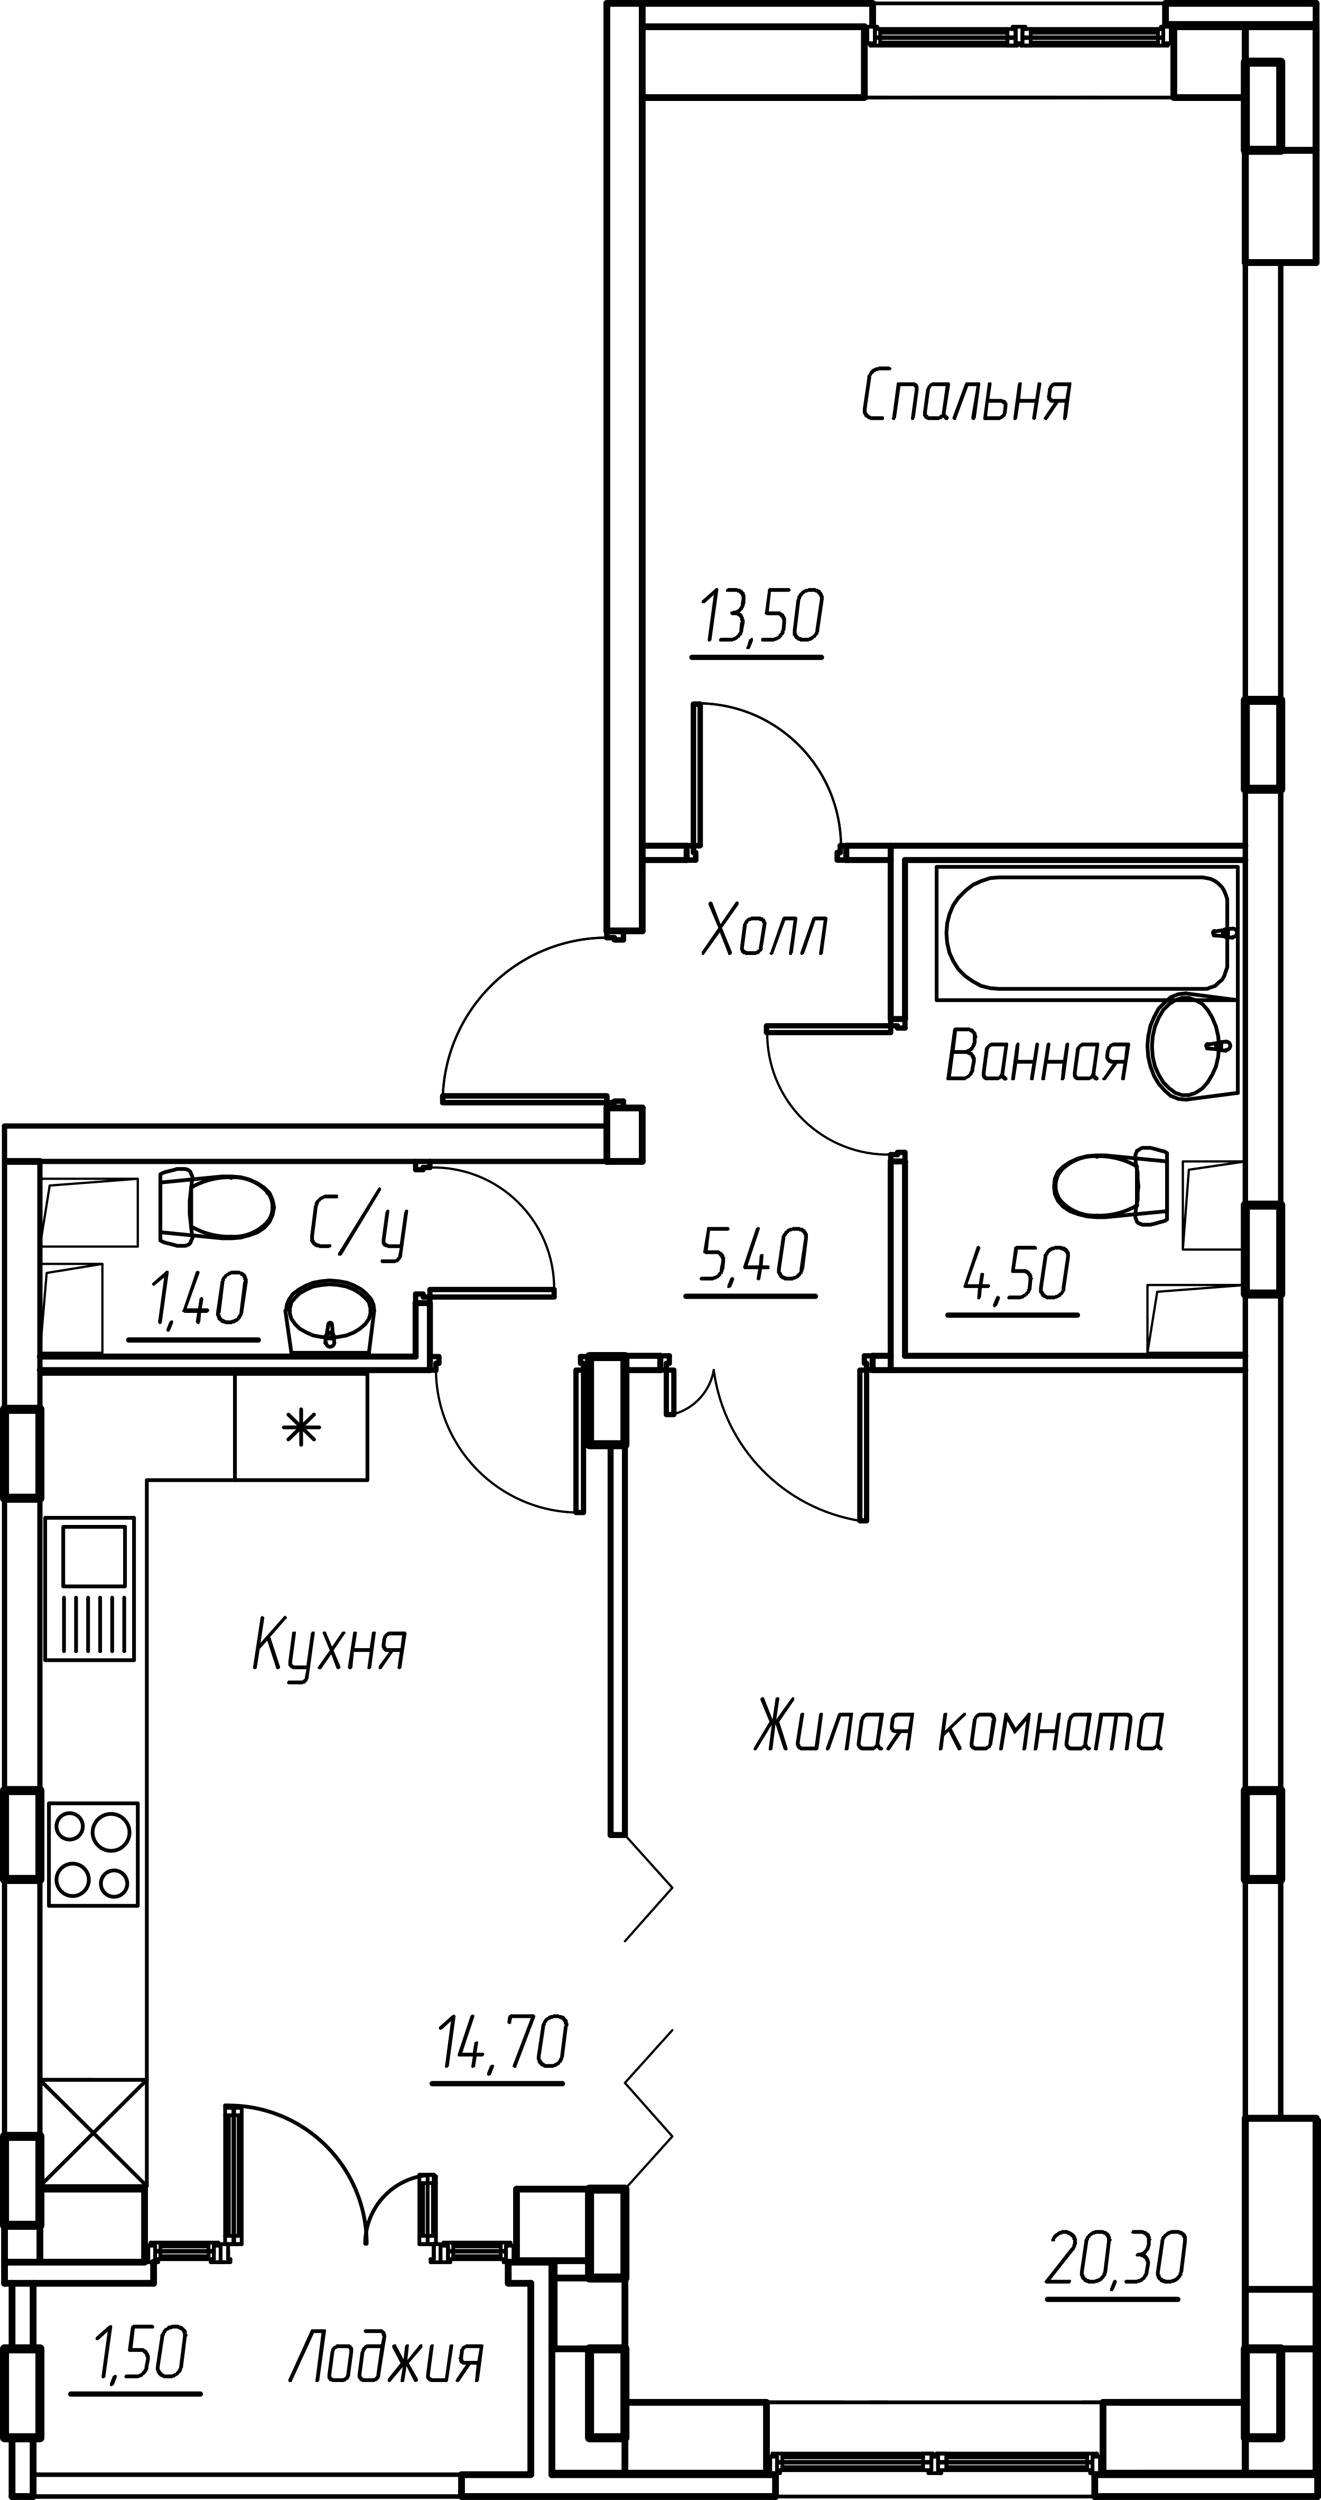 <?xml version="1.0" encoding="UTF-8"?>
<svg id="APT-20" xmlns="http://www.w3.org/2000/svg" viewBox="0 0 210.54 398.16">
  <defs>
    <style>
      .cls-1 {
        stroke-width: .96px;
      }

      .cls-1, .cls-2, .cls-3, .cls-4, .cls-5, .cls-6, .cls-7, .cls-8, .cls-9, .cls-10 {
        fill: none;
      }

      .cls-1, .cls-2, .cls-3, .cls-4, .cls-5, .cls-7, .cls-8, .cls-9, .cls-10 {
        stroke-linecap: round;
        stroke-linejoin: round;
      }

      .cls-1, .cls-2, .cls-3, .cls-4, .cls-7, .cls-8, .cls-9, .cls-10 {
        stroke: #000;
      }

      .cls-11 {
        fill: #000;
      }

      .cls-11, .cls-6 {
        stroke-width: 0px;
      }

      .cls-2 {
        stroke-width: 1.44px;
      }

      .cls-3 {
        stroke-width: .48px;
      }

      .cls-4 {
        stroke-width: 1.08px;
      }

      .cls-5 {
        stroke: #2776bb;
      }

      .cls-5, .cls-8 {
        stroke-width: .36px;
      }

      .cls-7 {
        stroke-width: .72px;
      }

      .cls-9 {
        stroke-width: .84px;
      }

      .cls-10 {
        stroke-width: .6px;
      }
    </style>
  </defs>
  <line class="cls-3" x1="210" y1="337.38" x2="209.76" y2="337.38"/>
  <path class="cls-6" d="M7.92,187.74v1.08l14.04-1.08H7.92ZM6.36,187.74h1.56v1.08l-1.56-1.08Z"/>
  <polygon class="cls-6" points="6.36 187.74 6.36 198.54 7.92 188.82 6.36 187.74"/>
  <polyline class="cls-8" points="6.36 198.54 21.96 198.54 21.96 187.74 7.92 188.82 6.36 198.54 6.36 187.74 21.96 187.74"/>
  <path class="cls-6" d="M184.44,204.66v1.08l14.04-1.08h-14.04ZM182.88,204.66h1.56v1.08l-1.56-1.08Z"/>
  <polygon class="cls-6" points="182.88 204.66 182.88 215.46 184.44 205.74 182.88 204.66"/>
  <polyline class="cls-8" points="182.88 215.46 198.48 215.46 198.48 204.66 184.44 205.74 182.88 215.46 182.88 204.66 198.48 204.66"/>
  <path class="cls-6" d="M6.36,202.74h1.08l-1.08,12.72v-12.72ZM6.36,201.3v1.44h1.08l-1.08-1.44Z"/>
  <polygon class="cls-6" points="6.36 201.3 16.32 201.3 7.44 202.74 6.36 201.3"/>
  <polyline class="cls-8" points="16.32 201.3 16.32 215.46 6.36 215.46 7.44 202.74 16.32 201.3 6.36 201.3 6.36 215.46"/>
  <path class="cls-6" d="M188.52,186.3h.96l-.96,12.72v-12.72ZM188.52,184.98v1.32h.96l-.96-1.32Z"/>
  <polygon class="cls-6" points="188.52 184.98 198.48 184.98 189.48 186.3 188.52 184.98"/>
  <polyline class="cls-8" points="198.48 184.98 198.48 199.02 188.52 199.02 189.48 186.3 198.48 184.98 188.52 184.98 188.52 199.02"/>
  <line class="cls-1" x1="141.96" y1="134.7" x2="134.88" y2="134.7"/>
  <line class="cls-1" x1="141.96" y1="136.98" x2="134.88" y2="136.98"/>
  <line class="cls-1" x1="109.44" y1="136.98" x2="102.36" y2="136.98"/>
  <line class="cls-1" x1="6.36" y1="216.06" x2="66.24" y2="216.06"/>
  <line class="cls-1" x1="68.52" y1="218.22" x2="6.36" y2="218.22"/>
  <line class="cls-1" x1="99.6" y1="292.26" x2="97.32" y2="292.26"/>
  <line class="cls-1" x1="144.24" y1="215.94" x2="198.48" y2="215.94"/>
  <line class="cls-1" x1="198.48" y1="218.22" x2="141.96" y2="218.22"/>
  <line class="cls-1" x1="97.32" y1="230.1" x2="97.32" y2="292.26"/>
  <line class="cls-1" x1="99.6" y1="292.26" x2="99.6" y2="230.1"/>
  <line class="cls-1" x1="66.24" y1="216.06" x2="66.24" y2="207.54"/>
  <polyline class="cls-1" points="66.24 207.54 68.52 207.54 68.52 218.22"/>
  <line class="cls-1" x1="139.08" y1="218.22" x2="139.08" y2="215.94"/>
  <line class="cls-1" x1="105.24" y1="218.22" x2="105.24" y2="215.94"/>
  <line class="cls-1" x1="139.08" y1="215.94" x2="141.96" y2="215.94"/>
  <line class="cls-1" x1="99.6" y1="215.94" x2="105.24" y2="215.94"/>
  <line class="cls-1" x1="105.24" y1="218.22" x2="99.6" y2="218.22"/>
  <line class="cls-1" x1="141.96" y1="184.98" x2="144.24" y2="184.98"/>
  <polyline class="cls-1" points="139.08 218.22 141.96 218.22 141.96 184.98"/>
  <line class="cls-1" x1="141.96" y1="162.3" x2="141.96" y2="134.7"/>
  <line class="cls-1" x1="144.24" y1="136.98" x2="144.24" y2="162.3"/>
  <line class="cls-1" x1="144.24" y1="184.98" x2="144.24" y2="215.94"/>
  <line class="cls-1" x1="198.48" y1="136.98" x2="144.24" y2="136.98"/>
  <line class="cls-1" x1="141.96" y1="134.7" x2="198.48" y2="134.7"/>
  <line class="cls-1" x1="141.96" y1="162.3" x2="144.24" y2="162.3"/>
  <line class="cls-1" x1="109.44" y1="134.7" x2="109.44" y2="136.98"/>
  <line class="cls-1" x1="134.88" y1="134.7" x2="134.88" y2="136.98"/>
  <line class="cls-1" x1="109.44" y1="134.7" x2="102.36" y2="134.7"/>
  <line class="cls-10" x1="197.28" y1="159.3" x2="197.28" y2="159.3"/>
  <line class="cls-10" x1="197.28" y1="174.06" x2="197.28" y2="174.06"/>
  <line class="cls-10" x1="197.28" y1="159.3" x2="197.28" y2="159.3"/>
  <line class="cls-10" x1="189" y1="175.14" x2="197.28" y2="174.06"/>
  <polyline class="cls-10" points="189 158.22 197.28 159.3 197.28 174.06"/>
  <polyline class="cls-10" points="189 175.14 187.8 175.02 186.6 174.54 185.64 173.7 184.68 172.62 183.96 171.42 183.36 169.86 183 168.3 182.88 166.62 183 165.06 183.36 163.38 183.96 161.94 184.68 160.62 185.64 159.66 186.6 158.82 187.8 158.34 189 158.22"/>
  <polyline class="cls-10" points="194.28 166.62 194.16 168.3 193.8 169.86 193.2 171.18 192.48 172.38 191.64 173.34 190.56 174.06 189.48 174.42 188.4 174.42 187.32 174.06 186.36 173.34 185.4 172.38 184.68 171.18 184.08 169.86 183.72 168.3 183.6 166.62 183.72 165.06 184.08 163.5 184.68 162.06 185.4 160.86 186.36 159.9 187.32 159.3 188.4 158.94 189.48 158.94 190.56 159.3 191.64 159.9 192.48 160.86 193.2 162.06 193.8 163.5 194.16 165.06 194.28 166.62"/>
  <line class="cls-10" x1="195.36" y1="167.34" x2="194.16" y2="167.22"/>
  <path class="cls-10" d="M194.05,167.01c.07.05.16.08.24.08"/>
  <line class="cls-10" x1="193.92" y1="167.1" x2="193.92" y2="167.1"/>
  <line class="cls-10" x1="193.92" y1="167.1" x2="192.36" y2="166.98"/>
  <path class="cls-10" d="M192.5,166.26c-.15.02-.26.15-.26.3s.11.28.26.3"/>
  <line class="cls-10" x1="192.36" y1="166.38" x2="192.36" y2="166.38"/>
  <line class="cls-10" x1="192.36" y1="166.38" x2="193.92" y2="166.14"/>
  <path class="cls-10" d="M194.29,166.02c-.09,0-.17.04-.24.08"/>
  <line class="cls-10" x1="194.16" y1="166.02" x2="194.16" y2="166.02"/>
  <line class="cls-10" x1="194.16" y1="166.02" x2="195.36" y2="165.9"/>
  <path class="cls-10" d="M195.42,167.22c.36,0,.66-.3.66-.66s-.3-.66-.66-.66"/>
  <line class="cls-10" x1="195.36" y1="167.34" x2="195.36" y2="167.34"/>
  <line class="cls-10" x1="194.64" y1="166.26" x2="194.28" y2="166.26"/>
  <polyline class="cls-10" points="194.28 166.98 194.64 166.98 194.64 166.26"/>
  <path class="cls-10" d="M194.34,166.14c-.23,0-.42.19-.42.42s.19.42.42.42"/>
  <path class="cls-10" d="M194.05,166.11c-.15.1-.25.27-.25.45s.09.35.25.45"/>
  <polyline class="cls-10" points="197.28 159.3 149.28 159.3 149.28 138.06 197.28 138.06 197.28 159.3"/>
  <polyline class="cls-10" points="191.64 139.74 192.36 139.86 192.96 139.98 193.68 140.34 194.16 140.7 194.76 141.3 195.12 141.9 195.36 142.5 195.6 143.22 195.6 143.94 195.6 153.3 195.6 154.02 195.36 154.74 195.12 155.46 194.76 156.06 194.16 156.54 193.68 157.02 192.96 157.26 192.36 157.5 191.64 157.5 159.24 157.5 157.8 157.38 156.36 157.02 155.04 156.3 153.84 155.46 152.76 154.38 151.92 153.06 151.32 151.74 150.96 150.18 150.84 148.62 150.96 147.06 151.32 145.62 151.92 144.18 152.76 142.98 153.84 141.9 155.04 140.94 156.36 140.34 157.8 139.86 159.24 139.74 191.64 139.74"/>
  <line class="cls-10" x1="196.44" y1="149.34" x2="195.24" y2="149.22"/>
  <path class="cls-10" d="M195.13,149.01c.07.05.16.08.24.08"/>
  <line class="cls-10" x1="195" y1="149.1" x2="195" y2="149.1"/>
  <line class="cls-10" x1="195" y1="149.1" x2="193.44" y2="148.98"/>
  <path class="cls-10" d="M193.58,148.26c-.15.02-.26.15-.26.3s.11.28.26.3"/>
  <line class="cls-10" x1="193.44" y1="148.38" x2="193.44" y2="148.38"/>
  <line class="cls-10" x1="193.44" y1="148.38" x2="195" y2="148.14"/>
  <path class="cls-10" d="M195.37,148.02c-.09,0-.17.04-.24.08"/>
  <line class="cls-10" x1="195.24" y1="148.02" x2="195.24" y2="148.02"/>
  <line class="cls-10" x1="195.24" y1="148.02" x2="196.44" y2="147.9"/>
  <path class="cls-10" d="M196.5,149.22c.36,0,.66-.3.66-.66s-.3-.66-.66-.66"/>
  <line class="cls-10" x1="196.44" y1="149.34" x2="196.44" y2="149.34"/>
  <line class="cls-10" x1="195.72" y1="148.26" x2="195.36" y2="148.26"/>
  <polyline class="cls-10" points="195.36 148.98 195.72 148.98 195.72 148.26"/>
  <path class="cls-10" d="M195.42,148.14c-.23,0-.42.19-.42.42s.19.42.42.42"/>
  <path class="cls-10" d="M195.13,148.11c-.15.1-.25.27-.25.45s.09.35.25.45"/>
  <line class="cls-10" x1="46.44" y1="215.46" x2="46.44" y2="215.46"/>
  <line class="cls-10" x1="58.8" y1="215.46" x2="58.8" y2="215.46"/>
  <line class="cls-10" x1="46.44" y1="215.46" x2="46.44" y2="215.46"/>
  <line class="cls-10" x1="59.64" y1="208.74" x2="58.8" y2="215.46"/>
  <polyline class="cls-10" points="45.48 208.74 46.44 215.46 58.8 215.46"/>
  <polyline class="cls-10" points="59.64 208.74 59.52 207.78 59.16 206.94 58.44 206.1 57.6 205.38 56.52 204.78 55.32 204.3 54 204.06 52.56 203.94 51.24 204.06 49.92 204.3 48.72 204.78 47.64 205.38 46.68 206.1 46.08 206.94 45.72 207.78 45.6 208.74"/>
  <polyline class="cls-10" points="52.56 213.06 53.88 212.94 55.2 212.7 56.4 212.22 57.36 211.62 58.2 210.9 58.8 210.06 59.04 209.22 59.04 208.38 58.8 207.42 58.2 206.7 57.36 205.98 56.4 205.38 55.2 204.9 53.88 204.66 52.56 204.54 51.24 204.66 49.92 204.9 48.84 205.38 47.76 205.98 47.04 206.7 46.44 207.42 46.2 208.38 46.2 209.22 46.44 210.06 47.04 210.9 47.76 211.62 48.84 212.22 49.92 212.7 51.24 212.94 52.56 213.06"/>
  <line class="cls-10" x1="53.28" y1="213.9" x2="53.16" y2="212.7"/>
  <path class="cls-10" d="M53.16,212.71c0-.09-.04-.17-.08-.24"/>
  <line class="cls-10" x1="53.04" y1="212.46" x2="53.04" y2="212.46"/>
  <line class="cls-10" x1="53.04" y1="212.46" x2="52.92" y2="211.02"/>
  <path class="cls-10" d="M52.92,210.92c-.02-.15-.15-.26-.3-.26s-.28.11-.3.26"/>
  <line class="cls-10" x1="52.32" y1="211.02" x2="52.32" y2="211.02"/>
  <line class="cls-10" x1="52.32" y1="211.02" x2="52.08" y2="212.46"/>
  <path class="cls-10" d="M52.17,212.47c-.05.07-.08.16-.08.24"/>
  <line class="cls-10" x1="51.96" y1="212.7" x2="51.96" y2="212.7"/>
  <line class="cls-10" x1="51.96" y1="212.7" x2="51.84" y2="213.9"/>
  <path class="cls-10" d="M51.96,213.84c0,.36.3.66.66.66s.66-.3.66-.66"/>
  <line class="cls-10" x1="53.28" y1="213.9" x2="53.28" y2="213.9"/>
  <line class="cls-10" x1="52.2" y1="213.18" x2="52.2" y2="212.82"/>
  <polyline class="cls-10" points="52.92 212.82 52.92 213.18 52.2 213.18"/>
  <path class="cls-10" d="M53.04,212.76c0-.23-.19-.42-.42-.42s-.42.19-.42.42"/>
  <path class="cls-10" d="M53.07,212.47c-.1-.15-.27-.25-.45-.25s-.35.09-.45.25"/>
  <polyline class="cls-10" points="6.36 331.26 6.36 218.82 37.44 218.82 37.44 235.74 23.4 235.74 23.4 331.26 6.36 331.26"/>
  <polyline class="cls-10" points="58.56 235.74 37.44 235.74 37.44 218.82 58.56 218.82 58.56 235.74"/>
  <polyline class="cls-10" points="21.96 287.22 21.96 303.54 7.8 303.54 7.8 287.22 21.96 287.22"/>
  <polyline class="cls-10" points="21.36 241.74 21.36 264.42 7.2 264.42 7.2 241.74 21.36 241.74"/>
  <polyline class="cls-10" points="23.4 331.26 23.4 348.18 6.36 348.18 6.36 331.26 23.4 331.26"/>
  <line class="cls-10" x1="50.88" y1="227.34" x2="45.24" y2="227.34"/>
  <line class="cls-10" x1="50.04" y1="229.26" x2="45.96" y2="225.3"/>
  <line class="cls-10" x1="48" y1="230.1" x2="48" y2="224.46"/>
  <line class="cls-10" x1="45.96" y1="229.26" x2="50.04" y2="225.3"/>
  <polyline class="cls-10" points="19.92 243.18 19.92 252.66 10.08 252.66 10.08 243.18 19.92 243.18"/>
  <line class="cls-10" x1="19.8" y1="254.46" x2="19.8" y2="262.98"/>
  <line class="cls-10" x1="17.88" y1="254.46" x2="17.88" y2="262.98"/>
  <line class="cls-10" x1="15.96" y1="254.46" x2="15.96" y2="262.98"/>
  <line class="cls-10" x1="14.04" y1="254.46" x2="14.04" y2="262.98"/>
  <line class="cls-10" x1="12.12" y1="254.46" x2="12.12" y2="262.98"/>
  <line class="cls-10" x1="10.2" y1="254.46" x2="10.2" y2="262.98"/>
  <line class="cls-10" x1="23.4" y1="331.26" x2="6.36" y2="348.18"/>
  <polyline class="cls-10" points="23.4 348.18 6.36 331.26 14.88 331.26"/>
  <path class="cls-10" d="M9,290.88c0,1.16.94,2.1,2.1,2.1s2.1-.94,2.1-2.1-.94-2.1-2.1-2.1-2.1.94-2.1,2.1"/>
  <path class="cls-10" d="M14.76,291.84c0,1.62,1.32,2.94,2.94,2.94s2.94-1.32,2.94-2.94-1.32-2.94-2.94-2.94-2.94,1.32-2.94,2.94"/>
  <path class="cls-10" d="M9,299.4c0,1.42,1.16,2.58,2.58,2.58s2.58-1.16,2.58-2.58-1.16-2.58-2.58-2.58-2.58,1.16-2.58,2.58"/>
  <path class="cls-10" d="M16.08,300c0,1.16.94,2.1,2.1,2.1s2.1-.94,2.1-2.1-.94-2.1-2.1-2.1-2.1.94-2.1,2.1"/>
  <polyline class="cls-10" points="173.28 184.14 171.84 184.5 170.52 185.1 169.44 185.82 168.6 186.66 168.12 187.74 168 188.94 168.12 190.14 168.6 191.22 169.44 192.18 170.52 192.9 171.84 193.38 173.28 193.74 174.72 193.86 176.16 193.86 186 192.9 186 184.98 176.16 184.02 174.72 184.02 173.28 184.14"/>
  <line class="cls-10" x1="168.96" y1="191.22" x2="168.96" y2="191.22"/>
  <line class="cls-10" x1="174.84" y1="193.62" x2="174.84" y2="193.62"/>
  <line class="cls-10" x1="181.2" y1="192.06" x2="181.2" y2="192.06"/>
  <polyline class="cls-10" points="181.2 192.06 181.2 188.94 181.2 185.82"/>
  <line class="cls-10" x1="174.84" y1="184.26" x2="174.84" y2="184.26"/>
  <line class="cls-10" x1="168.96" y1="186.66" x2="168.96" y2="186.66"/>
  <line class="cls-10" x1="168.24" y1="188.94" x2="168.24" y2="188.94"/>
  <path class="cls-10" d="M168.24,188.9c0,.82.27,1.62.75,2.28"/>
  <path class="cls-10" d="M168.99,191.18c1.47,1.66,3.62,2.55,5.84,2.43"/>
  <path class="cls-10" d="M174.86,193.62c2.24.05,4.45-.52,6.38-1.65"/>
  <path class="cls-10" d="M181.23,185.79c-1.93-1.13-4.14-1.7-6.38-1.65"/>
  <path class="cls-10" d="M174.82,184.15c-2.21-.12-4.36.77-5.84,2.43"/>
  <path class="cls-10" d="M168.99,186.58c-.49.66-.75,1.46-.75,2.28"/>
  <polyline class="cls-10" points="186 183.66 185.64 183.42 185.16 183.3 184.68 183.18 184.32 183.06 183.84 182.94 183.36 182.82 182.88 182.82 182.4 182.82 182.04 182.82 181.8 182.94 181.44 183.18 181.2 183.3 181.08 183.66 180.96 183.9 180.96 184.26 180.96 184.62 181.08 185.7 181.32 186.78 181.32 187.86 181.44 188.94 181.32 190.02 181.32 191.1 181.08 192.18 180.96 193.26 180.96 193.62 180.96 193.98 181.08 194.22 181.2 194.58 181.44 194.82 181.8 194.94 182.04 195.06 182.4 195.06 182.88 195.06 183.36 195.06 183.84 194.94 184.32 194.82 184.68 194.7 185.16 194.58 185.64 194.46 186 194.22 186 183.66"/>
  <line class="cls-4" x1="198.48" y1="364.62" x2="209.76" y2="364.62"/>
  <line class="cls-4" x1="187.08" y1="4.26" x2="209.76" y2="4.26"/>
  <line class="cls-10" x1="187.08" y1="4.26" x2="185.04" y2="4.26"/>
  <line class="cls-10" x1="184.56" y1="6.78" x2="164.28" y2="6.78"/>
  <line class="cls-10" x1="160.56" y1="6.78" x2="140.28" y2="6.78"/>
  <line class="cls-10" x1="184.56" y1="5.22" x2="164.28" y2="5.22"/>
  <line class="cls-10" x1="160.56" y1="5.22" x2="140.28" y2="5.22"/>
  <line class="cls-10" x1="184.56" y1="6.9" x2="164.28" y2="6.9"/>
  <line class="cls-10" x1="160.56" y1="6.9" x2="140.28" y2="6.9"/>
  <line class="cls-10" x1="162.96" y1="6.9" x2="161.88" y2="6.9"/>
  <line class="cls-10" x1="184.56" y1="5.1" x2="164.28" y2="5.1"/>
  <line class="cls-10" x1="160.56" y1="5.1" x2="140.28" y2="5.1"/>
  <line class="cls-10" x1="185.4" y1="5.94" x2="162.96" y2="5.94"/>
  <line class="cls-10" x1="186.12" y1="7.26" x2="162.84" y2="7.26"/>
  <line class="cls-10" x1="184.56" y1="4.62" x2="184.56" y2="5.94"/>
  <line class="cls-10" x1="184.56" y1="6.06" x2="184.56" y2="7.26"/>
  <line class="cls-10" x1="186.12" y1="7.26" x2="186.12" y2="6.9"/>
  <line class="cls-10" x1="185.4" y1="5.94" x2="185.4" y2="4.62"/>
  <polyline class="cls-10" points="185.76 6.9 185.4 6.9 185.4 6.06"/>
  <line class="cls-10" x1="186.6" y1="4.26" x2="186.6" y2="6.9"/>
  <polyline class="cls-10" points="163.08 4.62 185.4 4.62 185.4 6.9 187.08 6.9"/>
  <line class="cls-10" x1="185.04" y1="4.26" x2="185.04" y2="4.62"/>
  <line class="cls-10" x1="139.08" y1=".54" x2="185.76" y2=".54"/>
  <line class="cls-10" x1="164.28" y1="6.06" x2="164.28" y2="7.26"/>
  <line class="cls-10" x1="162.96" y1="5.94" x2="162.96" y2="4.62"/>
  <line class="cls-10" x1="164.28" y1="4.62" x2="164.28" y2="5.94"/>
  <polyline class="cls-10" points="162.72 7.26 162.72 6.9 162.96 6.9 162.96 6.06"/>
  <line class="cls-10" x1="160.56" y1="6.06" x2="160.56" y2="7.26"/>
  <line class="cls-10" x1="161.88" y1="5.94" x2="161.88" y2="4.62"/>
  <line class="cls-10" x1="160.56" y1="4.62" x2="160.56" y2="5.94"/>
  <polyline class="cls-10" points="162.12 7.26 162.12 6.9 161.88 6.9 161.88 6.06"/>
  <polyline class="cls-10" points="161.4 4.26 161.4 4.62 161.88 4.62 161.88 6.9 162.96 6.9 162.96 4.62 163.44 4.62 163.44 4.26 161.4 4.26"/>
  <polyline class="cls-10" points="162.12 7.26 160.56 7.26 160.56 6.06"/>
  <line class="cls-10" x1="161.88" y1="5.94" x2="161.88" y2="4.62"/>
  <line class="cls-10" x1="160.56" y1="4.62" x2="160.56" y2="5.94"/>
  <polyline class="cls-10" points="162.12 7.26 162.12 6.9 161.88 6.9 161.88 6.06"/>
  <polyline class="cls-10" points="161.88 6.9 161.88 4.62 161.4 4.62 161.4 4.26"/>
  <line class="cls-10" x1="137.76" y1="15.54" x2="187.08" y2="15.54"/>
  <line class="cls-10" x1="164.28" y1="7.26" x2="162.72" y2="7.26"/>
  <line class="cls-10" x1="185.4" y1="6.06" x2="162.96" y2="6.06"/>
  <line class="cls-10" x1="161.88" y1="6.06" x2="139.44" y2="6.06"/>
  <line class="cls-10" x1="161.88" y1="5.94" x2="139.44" y2="5.94"/>
  <line class="cls-10" x1="161.76" y1="7.26" x2="138.72" y2="7.26"/>
  <line class="cls-10" x1="161.88" y1="4.62" x2="139.44" y2="4.62"/>
  <line class="cls-10" x1="137.76" y1="4.26" x2="139.8" y2="4.26"/>
  <line class="cls-10" x1="140.28" y1="4.62" x2="140.28" y2="5.94"/>
  <line class="cls-10" x1="140.28" y1="6.06" x2="140.28" y2="7.26"/>
  <line class="cls-10" x1="138.72" y1="7.26" x2="138.72" y2="6.9"/>
  <line class="cls-10" x1="139.44" y1="5.94" x2="139.44" y2="4.62"/>
  <polyline class="cls-10" points="139.08 6.9 139.44 6.9 139.44 6.06"/>
  <line class="cls-10" x1="138.24" y1="4.26" x2="138.24" y2="6.9"/>
  <polyline class="cls-10" points="139.44 4.62 139.44 6.9 137.76 6.9"/>
  <line class="cls-10" x1="139.8" y1="4.26" x2="139.8" y2="4.62"/>
  <polyline class="cls-4" points="198.48 15.54 187.08 15.54 187.08 4.26"/>
  <line class="cls-4" x1="96.72" y1="148.26" x2="96.72" y2=".54"/>
  <line class="cls-4" x1="102.36" y1="184.98" x2="102.36" y2="176.46"/>
  <line class="cls-4" x1="102.36" y1="148.26" x2="102.36" y2=".54"/>
  <line class="cls-4" x1="102.36" y1="184.98" x2="96.72" y2="184.98"/>
  <line class="cls-4" x1="6.36" y1="184.98" x2=".96" y2="184.98"/>
  <line class="cls-9" x1="96.72" y1="179.34" x2=".72" y2="179.34"/>
  <line class="cls-9" x1="96.72" y1="184.98" x2="6.36" y2="184.98"/>
  <line class="cls-4" x1="102.36" y1="176.46" x2="96.72" y2="176.46"/>
  <line class="cls-4" x1="96.72" y1="148.26" x2="102.36" y2="148.26"/>
  <line class="cls-4" x1="96.72" y1="184.98" x2="96.72" y2="176.46"/>
  <line class="cls-4" x1="137.76" y1="4.26" x2="102.36" y2="4.26"/>
  <polyline class="cls-4" points="102.36 15.54 137.76 15.54 137.76 4.26"/>
  <line class="cls-4" x1="198.48" y1="9.9" x2="198.48" y2="4.26"/>
  <line class="cls-9" x1="6.36" y1="224.46" x2="6.36" y2="184.98"/>
  <line class="cls-9" x1=".72" y1="224.46" x2=".72" y2="179.34"/>
  <line class="cls-9" x1="6.36" y1="285.18" x2="6.36" y2="238.62"/>
  <line class="cls-9" x1=".72" y1="285.18" x2=".72" y2="238.62"/>
  <line class="cls-9" x1="6.36" y1="340.26" x2="6.36" y2="299.34"/>
  <line class="cls-9" x1=".72" y1="340.26" x2=".72" y2="299.34"/>
  <line class="cls-9" x1="198.48" y1="285.42" x2="198.48" y2="206.1"/>
  <line class="cls-9" x1="198.48" y1="191.94" x2="198.48" y2="125.7"/>
  <line class="cls-9" x1="198.48" y1="111.54" x2="198.48" y2="41.82"/>
  <line class="cls-9" x1="204.12" y1="285.42" x2="204.12" y2="206.1"/>
  <line class="cls-9" x1="204.12" y1="191.94" x2="204.12" y2="125.7"/>
  <line class="cls-9" x1="204.12" y1="111.54" x2="204.12" y2="41.82"/>
  <line class="cls-4" x1="209.76" y1="393.9" x2="175.8" y2="393.9"/>
  <line class="cls-4" x1="178.68" y1="382.62" x2="198.48" y2="382.62"/>
  <line class="cls-4" x1=".72" y1="360.06" x2=".72" y2="354.42"/>
  <line class="cls-10" x1="82.32" y1="360.3" x2="80.28" y2="360.3"/>
  <line class="cls-10" x1="72.24" y1="357.78" x2="79.8" y2="357.78"/>
  <line class="cls-10" x1="72.24" y1="359.34" x2="79.8" y2="359.34"/>
  <line class="cls-10" x1="72.24" y1="357.66" x2="79.8" y2="357.66"/>
  <line class="cls-10" x1="72.24" y1="359.46" x2="79.8" y2="359.46"/>
  <line class="cls-10" x1="71.4" y1="358.62" x2="80.64" y2="358.62"/>
  <line class="cls-10" x1="71.4" y1="358.5" x2="80.64" y2="358.5"/>
  <line class="cls-10" x1="70.68" y1="357.18" x2="81.36" y2="357.18"/>
  <line class="cls-10" x1="79.8" y1="359.82" x2="79.8" y2="358.62"/>
  <line class="cls-10" x1="79.8" y1="358.5" x2="79.8" y2="357.18"/>
  <line class="cls-10" x1="80.64" y1="359.82" x2="71.4" y2="359.82"/>
  <line class="cls-10" x1="81.36" y1="357.18" x2="81.36" y2="357.66"/>
  <line class="cls-10" x1="80.64" y1="358.62" x2="80.64" y2="359.82"/>
  <polyline class="cls-10" points="81 357.66 80.64 357.66 80.64 358.5"/>
  <line class="cls-10" x1="81.84" y1="360.3" x2="81.84" y2="357.66"/>
  <polyline class="cls-10" points="80.64 359.82 80.64 357.66 82.32 357.66"/>
  <line class="cls-10" x1="80.28" y1="360.3" x2="80.28" y2="359.82"/>
  <line class="cls-10" x1="36.48" y1="336.9" x2="36.48" y2="356.1"/>
  <line class="cls-10" x1="38.04" y1="336.9" x2="38.04" y2="356.1"/>
  <line class="cls-10" x1="36.36" y1="336.9" x2="36.36" y2="356.1"/>
  <line class="cls-10" x1="38.16" y1="336.9" x2="38.16" y2="356.1"/>
  <line class="cls-10" x1="37.2" y1="356.1" x2="35.88" y2="356.1"/>
  <polyline class="cls-10" points="37.32 335.7 37.32 357.42 38.52 357.42"/>
  <line class="cls-10" x1="37.2" y1="335.7" x2="37.2" y2="357.42"/>
  <line class="cls-10" x1="35.88" y1="335.34" x2="35.88" y2="357.42"/>
  <line class="cls-10" x1="38.52" y1="356.1" x2="37.32" y2="356.1"/>
  <polyline class="cls-10" points="36.36 357.66 36.36 357.42 37.2 357.42"/>
  <line class="cls-10" x1="37.2" y1="336.9" x2="35.88" y2="336.9"/>
  <line class="cls-10" x1="37.32" y1="335.7" x2="38.52" y2="335.7"/>
  <line class="cls-10" x1="38.52" y1="336.9" x2="37.32" y2="336.9"/>
  <polyline class="cls-10" points="35.88 335.34 36.36 335.34 36.36 335.7 37.2 335.7"/>
  <polyline class="cls-10" points="36.36 335.7 38.52 335.7 38.52 357.42"/>
  <polyline class="cls-10" points="35.16 360.3 35.16 357.42 36.36 357.42 38.52 357.42"/>
  <polyline class="cls-10" points="34.68 360.3 36.72 360.3 36.72 359.82"/>
  <polyline class="cls-10" points="36.36 358.38 36.36 359.82 36.72 359.82"/>
  <polyline class="cls-10" points="36.72 359.82 36.36 359.82 36.72 359.82 36.36 359.82 36.36 357.42 36.36 359.82 36.36 358.38 36.36 359.82 36.36 357.42"/>
  <line class="cls-10" x1="68.64" y1="360.3" x2="71.76" y2="360.3"/>
  <line class="cls-10" x1="72.24" y1="359.82" x2="72.24" y2="358.62"/>
  <line class="cls-10" x1="72.24" y1="358.5" x2="72.24" y2="357.18"/>
  <line class="cls-10" x1="70.68" y1="357.18" x2="70.68" y2="357.66"/>
  <line class="cls-10" x1="71.4" y1="358.62" x2="71.4" y2="359.82"/>
  <polyline class="cls-10" points="71.04 357.66 71.4 357.66 71.4 358.5"/>
  <polyline class="cls-10" points="70.2 360.3 70.2 357.66 71.4 357.66 71.4 359.82"/>
  <line class="cls-10" x1="71.76" y1="360.3" x2="71.76" y2="359.82"/>
  <path class="cls-10" d="M58.44,357.36c0-5.84-2.32-11.45-6.46-15.58-4.14-4.13-9.74-6.45-15.59-6.44"/>
  <line class="cls-10" x1="23.04" y1="360.3" x2="25.2" y2="360.3"/>
  <line class="cls-10" x1="33.24" y1="357.78" x2="25.56" y2="357.78"/>
  <line class="cls-10" x1="33.24" y1="359.34" x2="25.56" y2="359.34"/>
  <line class="cls-10" x1="33.24" y1="357.66" x2="25.56" y2="357.66"/>
  <line class="cls-10" x1="33.24" y1="359.46" x2="25.56" y2="359.46"/>
  <line class="cls-10" x1="34.08" y1="358.62" x2="24.72" y2="358.62"/>
  <line class="cls-10" x1="34.08" y1="358.5" x2="24.72" y2="358.5"/>
  <line class="cls-10" x1="34.8" y1="357.18" x2="24" y2="357.18"/>
  <line class="cls-10" x1="25.56" y1="359.82" x2="25.56" y2="358.62"/>
  <line class="cls-10" x1="25.56" y1="358.5" x2="25.56" y2="357.18"/>
  <line class="cls-10" x1="24.72" y1="359.82" x2="34.08" y2="359.82"/>
  <line class="cls-10" x1="24" y1="357.18" x2="24" y2="357.66"/>
  <line class="cls-10" x1="24.72" y1="358.62" x2="24.72" y2="359.82"/>
  <polyline class="cls-10" points="24.48 357.66 24.72 357.66 24.72 358.5"/>
  <line class="cls-10" x1="23.64" y1="360.3" x2="23.64" y2="357.66"/>
  <polyline class="cls-10" points="24.72 359.82 24.72 357.66 23.04 357.66"/>
  <line class="cls-10" x1="25.2" y1="360.3" x2="25.2" y2="359.82"/>
  <line class="cls-10" x1="35.76" y1="360.3" x2="33.6" y2="360.3"/>
  <line class="cls-10" x1="33.24" y1="359.82" x2="33.24" y2="358.62"/>
  <line class="cls-10" x1="33.24" y1="358.5" x2="33.24" y2="357.18"/>
  <line class="cls-10" x1="34.8" y1="357.18" x2="34.8" y2="357.66"/>
  <line class="cls-10" x1="34.08" y1="358.62" x2="34.08" y2="359.82"/>
  <polyline class="cls-10" points="34.32 357.66 34.08 357.66 34.08 358.5"/>
  <polyline class="cls-10" points="35.16 360.3 35.16 357.66 34.08 357.66 34.08 359.82"/>
  <line class="cls-10" x1="33.6" y1="360.3" x2="33.6" y2="359.82"/>
  <line class="cls-10" x1="69" y1="347.7" x2="69" y2="356.1"/>
  <line class="cls-10" x1="67.44" y1="347.7" x2="67.44" y2="356.1"/>
  <line class="cls-10" x1="69.12" y1="346.38" x2="69.12" y2="356.1"/>
  <line class="cls-10" x1="67.32" y1="347.7" x2="67.32" y2="356.1"/>
  <line class="cls-10" x1="68.16" y1="356.1" x2="69.48" y2="356.1"/>
  <polyline class="cls-10" points="68.16 357.42 68.16 346.38 68.16 357.42 66.84 357.42"/>
  <line class="cls-10" x1="69.48" y1="346.62" x2="69.48" y2="357.42"/>
  <line class="cls-10" x1="66.84" y1="356.1" x2="68.16" y2="356.1"/>
  <polyline class="cls-10" points="69.12 357.66 69.12 357.42 68.16 357.42"/>
  <line class="cls-10" x1="68.16" y1="347.7" x2="69.48" y2="347.7"/>
  <line class="cls-10" x1="68.16" y1="346.38" x2="66.84" y2="346.38"/>
  <line class="cls-10" x1="66.84" y1="347.7" x2="68.16" y2="347.7"/>
  <line class="cls-10" x1="69.12" y1="346.38" x2="68.16" y2="346.38"/>
  <polyline class="cls-10" points="69.12 346.38 66.84 346.38 66.84 357.42"/>
  <polyline class="cls-10" points="70.2 360.3 70.2 357.42 69.12 357.42 66.84 357.42"/>
  <line class="cls-10" x1="68.64" y1="360.3" x2="68.64" y2="359.82"/>
  <line class="cls-10" x1="69.12" y1="358.38" x2="69.12" y2="359.82"/>
  <line class="cls-10" x1="69.12" y1="357.42" x2="69.12" y2="358.26"/>
  <polyline class="cls-10" points="69.12 357.42 69.12 359.82 68.64 359.82"/>
  <line class="cls-10" x1="69.12" y1="358.38" x2="69.12" y2="359.82"/>
  <polyline class="cls-10" points="68.64 359.82 69.12 359.82 69.12 357.42 69.12 358.26"/>
  <line class="cls-10" x1="69.12" y1="358.38" x2="69.12" y2="359.82"/>
  <polyline class="cls-10" points="69.12 359.82 68.64 359.82 69.12 359.82 69.12 357.42 69.12 358.26"/>
  <line class="cls-10" x1="70.2" y1="360.3" x2="70.2" y2="357.66"/>
  <path class="cls-10" d="M69.19,346.38c-2.91,0-5.71,1.15-7.77,3.21s-3.22,4.85-3.22,7.77"/>
  <line class="cls-10" x1="69.48" y1="346.62" x2="69.12" y2="346.62"/>
  <line class="cls-4" x1="99.6" y1="393.9" x2="99.6" y2="388.26"/>
  <polyline class="cls-4" points="93.96 348.66 82.32 348.66 82.32 360.06 93.96 360.06"/>
  <line class="cls-4" x1="88.32" y1="360.06" x2="88.32" y2="374.1"/>
  <line class="cls-4" x1="23.04" y1="348.66" x2="23.04" y2="360.06"/>
  <line class="cls-4" x1="87.96" y1="374.1" x2="93.96" y2="374.1"/>
  <line class="cls-4" x1="6.36" y1="348.66" x2="23.04" y2="348.66"/>
  <line class="cls-4" x1="6.36" y1="360.06" x2="6.36" y2="354.42"/>
  <line class="cls-10" x1="122.16" y1="393.9" x2="124.32" y2="393.9"/>
  <line class="cls-10" x1="124.68" y1="391.38" x2="147.12" y2="391.38"/>
  <line class="cls-10" x1="150.84" y1="391.38" x2="173.28" y2="391.38"/>
  <line class="cls-10" x1="124.68" y1="392.94" x2="147.12" y2="392.94"/>
  <line class="cls-10" x1="150.84" y1="392.94" x2="173.28" y2="392.94"/>
  <line class="cls-10" x1="124.68" y1="391.26" x2="147.12" y2="391.26"/>
  <line class="cls-10" x1="150.84" y1="391.26" x2="173.28" y2="391.26"/>
  <line class="cls-10" x1="148.44" y1="391.26" x2="149.52" y2="391.26"/>
  <line class="cls-10" x1="124.68" y1="393.06" x2="147.12" y2="393.06"/>
  <line class="cls-10" x1="150.84" y1="393.06" x2="173.28" y2="393.06"/>
  <line class="cls-10" x1="123.84" y1="392.22" x2="148.44" y2="392.22"/>
  <line class="cls-10" x1="123.12" y1="390.78" x2="147.12" y2="390.78"/>
  <line class="cls-10" x1="124.68" y1="393.42" x2="124.68" y2="392.22"/>
  <line class="cls-10" x1="124.68" y1="392.1" x2="124.68" y2="390.78"/>
  <line class="cls-10" x1="123.12" y1="390.78" x2="123.12" y2="391.26"/>
  <line class="cls-10" x1="123.84" y1="392.22" x2="123.84" y2="393.42"/>
  <polyline class="cls-10" points="123.6 391.26 123.84 391.26 123.84 392.1"/>
  <line class="cls-10" x1="122.76" y1="393.9" x2="122.76" y2="391.26"/>
  <polyline class="cls-10" points="147.96 393.42 123.84 393.42 123.84 391.26 122.16 391.26"/>
  <line class="cls-10" x1="124.32" y1="393.9" x2="124.32" y2="393.42"/>
  <line class="cls-10" x1="174.48" y1="397.62" x2="123.6" y2="397.62"/>
  <line class="cls-10" x1="147.12" y1="392.1" x2="147.12" y2="390.78"/>
  <line class="cls-10" x1="148.44" y1="392.22" x2="148.44" y2="393.42"/>
  <line class="cls-10" x1="147.12" y1="393.42" x2="147.12" y2="392.22"/>
  <polyline class="cls-10" points="148.68 390.78 148.68 391.26 148.44 391.26 148.44 392.1"/>
  <line class="cls-10" x1="150.84" y1="392.1" x2="150.84" y2="390.78"/>
  <line class="cls-10" x1="149.52" y1="392.22" x2="149.52" y2="393.42"/>
  <line class="cls-10" x1="150.84" y1="393.42" x2="150.84" y2="392.22"/>
  <polyline class="cls-10" points="149.28 390.78 149.28 391.26 149.52 391.26 149.52 392.1"/>
  <polyline class="cls-10" points="150 393.9 150 393.42 149.52 393.42 149.52 391.26 148.44 391.26 148.44 393.42 147.96 393.42 147.96 393.9 150 393.9"/>
  <polyline class="cls-10" points="149.28 390.78 150.84 390.78 150.84 392.1"/>
  <line class="cls-10" x1="149.52" y1="392.22" x2="149.52" y2="393.42"/>
  <line class="cls-10" x1="150.84" y1="393.42" x2="150.84" y2="392.22"/>
  <polyline class="cls-10" points="149.28 390.78 149.28 391.26 149.52 391.26 149.52 392.1"/>
  <polyline class="cls-10" points="149.52 391.26 149.52 393.42 150 393.42 150 393.9"/>
  <line class="cls-10" x1="175.8" y1="382.62" x2="122.16" y2="382.62"/>
  <line class="cls-10" x1="147.12" y1="390.78" x2="148.68" y2="390.78"/>
  <line class="cls-10" x1="123.84" y1="392.1" x2="148.44" y2="392.1"/>
  <line class="cls-10" x1="149.52" y1="392.1" x2="174.12" y2="392.1"/>
  <line class="cls-10" x1="149.52" y1="392.22" x2="174.12" y2="392.22"/>
  <line class="cls-10" x1="147.6" y1="390.78" x2="148.68" y2="390.78"/>
  <line class="cls-10" x1="149.28" y1="390.78" x2="174.84" y2="390.78"/>
  <line class="cls-10" x1="150" y1="393.42" x2="174.12" y2="393.42"/>
  <line class="cls-10" x1="175.8" y1="393.9" x2="173.76" y2="393.9"/>
  <line class="cls-10" x1="173.28" y1="393.42" x2="173.28" y2="392.22"/>
  <line class="cls-10" x1="173.28" y1="392.1" x2="173.28" y2="390.78"/>
  <line class="cls-10" x1="174.84" y1="390.78" x2="174.84" y2="391.26"/>
  <line class="cls-10" x1="174.12" y1="392.22" x2="174.12" y2="393.42"/>
  <polyline class="cls-10" points="174.48 391.26 174.12 391.26 174.12 392.1"/>
  <line class="cls-10" x1="175.32" y1="393.9" x2="175.32" y2="391.26"/>
  <polyline class="cls-10" points="174.12 393.42 174.12 391.26 175.8 391.26"/>
  <line class="cls-10" x1="173.76" y1="393.9" x2="173.76" y2="393.42"/>
  <line class="cls-4" x1="99.6" y1="374.1" x2="99.6" y2="362.82"/>
  <line class="cls-4" x1="122.16" y1="393.9" x2="87.96" y2="393.9"/>
  <polyline class="cls-4" points="99.6 382.62 122.16 382.62 122.16 393.9"/>
  <polyline class="cls-4" points="198.48 382.62 175.8 382.62 175.8 393.9"/>
  <line class="cls-9" x1="198.48" y1="299.34" x2="198.48" y2="337.38"/>
  <line class="cls-9" x1="204.12" y1="299.34" x2="204.12" y2="337.38"/>
  <line class="cls-4" x1="198.48" y1="388.26" x2="198.48" y2="393.9"/>
  <line class="cls-4" x1="93.96" y1="362.82" x2="88.32" y2="362.82"/>
  <polyline class="cls-4" points="209.76 4.26 209.76 41.82 198.48 41.82"/>
  <line class="cls-4" x1="204.12" y1="23.94" x2="209.76" y2="23.94"/>
  <line class="cls-4" x1="198.48" y1="41.82" x2="198.48" y2="23.94"/>
  <line class="cls-4" x1="209.76" y1="393.9" x2="209.76" y2="337.38"/>
  <polyline class="cls-4" points="209.76 337.38 198.48 337.38 198.48 374.1"/>
  <line class="cls-4" x1="204.12" y1="374.1" x2="209.76" y2="374.1"/>
  <line class="cls-4" x1="198.48" y1="388.26" x2="198.48" y2="393.9"/>
  <line class="cls-4" x1="198.48" y1="9.9" x2="198.48" y2="4.26"/>
  <line class="cls-9" x1="99.36" y1="175.38" x2="99.36" y2="176.46"/>
  <polyline class="cls-9" points="70.56 174.54 96.72 174.54 96.72 175.62 70.56 175.62 70.56 174.54"/>
  <polyline class="cls-9" points="96.72 175.62 97.92 175.62 97.92 175.38 99.36 175.38"/>
  <line class="cls-9" x1="96.72" y1="149.34" x2="96.72" y2="148.26"/>
  <polyline class="cls-9" points="96.72 149.34 97.92 149.34 97.92 149.7 99.36 149.7 99.36 148.26"/>
  <line class="cls-9" x1="96.72" y1="175.62" x2="96.72" y2="176.46"/>
  <path class="cls-8" d="M96.78,149.34c-14.48,0-26.22,11.74-26.22,26.22"/>
  <polyline class="cls-8" points="99.6 292.26 107.16 300.66 99.6 309.18"/>
  <polyline class="cls-8" points="99.6 348.66 107.16 340.26 99.6 331.74 107.16 323.34"/>
  <line class="cls-9" x1="99.36" y1="175.38" x2="99.36" y2="176.46"/>
  <polyline class="cls-9" points="70.56 174.54 96.72 174.54 96.72 175.62 70.56 175.62 70.56 174.54"/>
  <polyline class="cls-9" points="96.72 175.62 97.92 175.62 97.92 175.38 99.36 175.38"/>
  <line class="cls-9" x1="96.72" y1="149.34" x2="96.72" y2="148.26"/>
  <polyline class="cls-9" points="96.72 149.34 97.92 149.34 97.92 149.7 99.36 149.7 99.36 148.26"/>
  <line class="cls-9" x1="96.72" y1="175.62" x2="96.72" y2="176.46"/>
  <path class="cls-8" d="M96.78,149.34c-14.48,0-26.22,11.74-26.22,26.22"/>
  <polyline class="cls-9" points="68.88 206.58 67.44 206.58 67.44 206.1 66.24 206.1"/>
  <polyline class="cls-9" points="88.32 205.38 68.52 205.38 68.52 206.58 88.32 206.58 88.32 205.38"/>
  <line class="cls-9" x1="68.52" y1="185.94" x2="68.52" y2="184.98"/>
  <polyline class="cls-9" points="67.44 185.94 67.44 186.3 66.24 186.3 66.24 184.98"/>
  <line class="cls-9" x1="68.52" y1="185.94" x2="68.52" y2="185.94"/>
  <line class="cls-9" x1="68.52" y1="206.58" x2="68.52" y2="207.54"/>
  <line class="cls-9" x1="66.24" y1="206.1" x2="66.24" y2="207.54"/>
  <line class="cls-9" x1="67.44" y1="185.94" x2="68.52" y2="185.94"/>
  <path class="cls-8" d="M88.32,205.4c.05-5.22-2.02-10.24-5.74-13.91s-8.77-5.67-13.99-5.54"/>
  <polyline class="cls-9" points="93 218.22 93 217.14 92.52 217.14 92.52 216.06"/>
  <polyline class="cls-9" points="91.8 240.9 91.8 218.22 93 218.22 93 240.9 91.8 240.9"/>
  <line class="cls-9" x1="69.48" y1="218.22" x2="68.52" y2="218.22"/>
  <polyline class="cls-9" points="69.48 217.14 69.96 217.14 69.96 216.06 68.52 216.06"/>
  <line class="cls-9" x1="69.48" y1="218.22" x2="69.48" y2="218.22"/>
  <line class="cls-9" x1="93" y1="218.22" x2="93.96" y2="218.22"/>
  <line class="cls-9" x1="92.52" y1="216.06" x2="93.96" y2="216.06"/>
  <line class="cls-9" x1="69.48" y1="217.14" x2="69.48" y2="218.22"/>
  <path class="cls-8" d="M69.48,218.26c.12,12.34,10.01,22.37,22.35,22.64"/>
  <polyline class="cls-9" points="138.12 218.7 138.12 217.14 137.76 217.14 137.76 215.94"/>
  <polyline class="cls-9" points="137.04 242.22 137.04 218.22 138.12 218.22 138.12 242.22 137.04 242.22"/>
  <line class="cls-9" x1="138.12" y1="218.22" x2="139.08" y2="218.22"/>
  <line class="cls-9" x1="137.76" y1="215.94" x2="139.08" y2="215.94"/>
  <path class="cls-8" d="M113.76,218.22c1.62,12.26,11.09,22.02,23.3,24"/>
  <polyline class="cls-9" points="106.2 218.22 106.2 217.14 106.68 217.14 106.68 215.94"/>
  <polyline class="cls-9" points="107.4 225.3 107.4 218.22 106.2 218.22 106.2 225.3 107.4 225.3"/>
  <line class="cls-9" x1="106.2" y1="218.22" x2="105.24" y2="218.22"/>
  <line class="cls-9" x1="106.68" y1="215.94" x2="105.24" y2="215.94"/>
  <path class="cls-8" d="M107.44,225.21c3.29-.92,5.75-3.66,6.32-7.02"/>
  <polyline class="cls-9" points="141.6 163.38 143.04 163.38 143.04 163.74 144.24 163.74"/>
  <polyline class="cls-9" points="122.16 164.46 141.96 164.46 141.96 163.38 122.16 163.38 122.16 164.46"/>
  <line class="cls-9" x1="141.96" y1="183.9" x2="141.96" y2="184.98"/>
  <polyline class="cls-9" points="143.04 183.9 143.04 183.54 144.24 183.54 144.24 184.98"/>
  <line class="cls-9" x1="141.96" y1="183.9" x2="141.96" y2="183.9"/>
  <line class="cls-9" x1="141.96" y1="163.38" x2="141.96" y2="162.3"/>
  <line class="cls-9" x1="144.24" y1="163.74" x2="144.24" y2="162.3"/>
  <line class="cls-9" x1="143.04" y1="183.9" x2="141.96" y2="183.9"/>
  <path class="cls-8" d="M122.28,164.44c-.05,5.22,2.02,10.24,5.74,13.91,3.72,3.67,8.77,5.67,13.99,5.54"/>
  <polyline class="cls-9" points="110.52 134.7 110.52 135.78 110.88 135.78 110.88 136.98"/>
  <polyline class="cls-9" points="111.6 112.14 111.6 134.7 110.52 134.7 110.52 112.14 111.6 112.14"/>
  <line class="cls-9" x1="133.92" y1="134.7" x2="134.88" y2="134.7"/>
  <polyline class="cls-9" points="133.92 135.78 133.44 135.78 133.44 136.98 134.88 136.98"/>
  <line class="cls-9" x1="133.92" y1="134.7" x2="133.92" y2="134.7"/>
  <line class="cls-9" x1="110.52" y1="134.7" x2="109.44" y2="134.7"/>
  <line class="cls-9" x1="110.88" y1="136.98" x2="109.44" y2="136.98"/>
  <line class="cls-9" x1="133.92" y1="135.78" x2="133.92" y2="134.7"/>
  <path class="cls-8" d="M134.04,134.66c-.12-12.34-10.01-22.37-22.35-22.64"/>
  <line class="cls-4" x1="198.48" y1="9.9" x2="198.48" y2="4.26"/>
  <line class="cls-9" x1="198.48" y1="285.18" x2="198.48" y2="206.1"/>
  <line class="cls-9" x1="198.48" y1="111.54" x2="198.48" y2="41.82"/>
  <line class="cls-9" x1="198.48" y1="191.94" x2="198.48" y2="125.7"/>
  <line class="cls-9" x1="204.12" y1="191.94" x2="204.12" y2="125.7"/>
  <line class="cls-9" x1="204.12" y1="285.18" x2="204.12" y2="206.1"/>
  <line class="cls-9" x1="204.12" y1="111.54" x2="204.12" y2="41.82"/>
  <line class="cls-9" x1="198.48" y1="299.34" x2="198.48" y2="337.38"/>
  <line class="cls-9" x1="204.12" y1="299.34" x2="204.12" y2="337.38"/>
  <line class="cls-4" x1="198.48" y1="388.26" x2="198.48" y2="393.9"/>
  <line class="cls-4" x1="209.76" y1="4.26" x2="209.76" y2="41.82"/>
  <line class="cls-4" x1="198.48" y1="41.82" x2="198.48" y2="23.94"/>
  <line class="cls-4" x1="204.12" y1="23.94" x2="209.76" y2="23.94"/>
  <line class="cls-4" x1="209.76" y1="41.82" x2="198.48" y2="41.82"/>
  <line class="cls-4" x1="209.76" y1="393.9" x2="181.56" y2="393.9"/>
  <line class="cls-4" x1="209.76" y1="393.9" x2="209.76" y2="337.38"/>
  <line class="cls-4" x1="198.48" y1="374.1" x2="198.48" y2="337.38"/>
  <line class="cls-4" x1="204.12" y1="374.1" x2="209.76" y2="374.1"/>
  <line class="cls-4" x1="209.76" y1="337.38" x2="198.48" y2="337.38"/>
  <polyline class="cls-2" points="6.36 285.18 6.36 299.34 .72 299.34 .72 285.18 6.36 285.18"/>
  <polyline class="cls-2" points="99.6 216.06 99.6 230.1 93.96 230.1 93.96 216.06 99.6 216.06"/>
  <polyline class="cls-2" points=".72 340.26 .72 354.42 6.36 354.42 6.36 340.26 .72 340.26"/>
  <polyline class="cls-2" points="6.36 388.26 .72 388.26 .72 374.1 6.36 374.1 6.36 388.26"/>
  <polyline class="cls-2" points="99.6 374.1 99.6 388.26 93.96 388.26 93.96 374.1 99.6 374.1"/>
  <polyline class="cls-2" points="99.6 348.66 99.6 362.82 93.96 362.82 93.96 348.66 99.6 348.66"/>
  <polyline class="cls-2" points="198.48 111.54 198.48 125.7 204.12 125.7 204.12 111.54 198.48 111.54"/>
  <polyline class="cls-2" points="198.48 191.94 198.48 206.1 204.12 206.1 204.12 191.94 198.48 191.94"/>
  <polyline class="cls-2" points="198.48 374.1 198.48 388.26 204.12 388.26 204.12 374.1 198.48 374.1"/>
  <polyline class="cls-2" points="198.48 9.9 198.48 23.94 204.12 23.94 204.12 9.9 198.48 9.9"/>
  <polyline class="cls-2" points="198.48 285.18 198.48 299.34 204.12 299.34 204.12 285.18 198.48 285.18"/>
  <line class="cls-5" x1="210" y1="394.14" x2="210" y2="337.38"/>
  <polyline class="cls-4" points="139.08 3.9 139.08 .54 96.72 .54"/>
  <line class="cls-4" x1="185.76" y1="3.9" x2="209.76" y2="3.9"/>
  <line class="cls-4" x1="210" y1="394.14" x2="174.48" y2="394.14"/>
  <line class="cls-4" x1="123.6" y1="394.14" x2="123.6" y2="397.62"/>
  <line class="cls-4" x1="174.48" y1="394.14" x2="174.48" y2="397.62"/>
  <line class="cls-4" x1="210" y1="397.62" x2="210" y2="337.74"/>
  <polyline class="cls-4" points="84.6 363.66 84.6 394.14 73.56 394.14 73.56 397.62 123.6 397.62"/>
  <polyline class="cls-4" points="81 360.3 87.96 360.3 87.96 394.14"/>
  <polyline class="cls-4" points="84.6 363.66 81 363.66 81 360.3"/>
  <line class="cls-4" x1="24.48" y1="360.3" x2="24.48" y2="363.66"/>
  <line class="cls-4" x1="1.92" y1="363.66" x2="1.92" y2="374.1"/>
  <line class="cls-4" x1="5.28" y1="388.26" x2="5.28" y2="397.62"/>
  <line class="cls-4" x1="1.92" y1="388.26" x2="1.92" y2="397.62"/>
  <line class="cls-4" x1="5.28" y1="363.66" x2="5.28" y2="374.1"/>
  <line class="cls-7" x1="5.28" y1="394.14" x2="73.56" y2="394.14"/>
  <line class="cls-4" x1="1.92" y1="397.62" x2="5.28" y2="397.62"/>
  <line class="cls-4" x1=".72" y1="363.66" x2="24.48" y2="363.66"/>
  <line class="cls-4" x1="123.6" y1="394.14" x2="87.96" y2="394.14"/>
  <polyline class="cls-4" points="185.76 3.9 185.76 .54 209.76 .54"/>
  <line class="cls-4" x1="210" y1="397.62" x2="174.48" y2="397.62"/>
  <polyline class="cls-10" points="38.4 187.5 39.72 187.86 41.04 188.46 42.12 189.18 42.96 190.02 43.44 191.1 43.68 192.3 43.44 193.5 42.96 194.58 42.12 195.54 41.04 196.26 39.72 196.74 38.4 197.1 36.96 197.22 35.4 197.22 25.56 196.26 25.56 188.34 35.4 187.38 36.96 187.38 38.4 187.5"/>
  <line class="cls-10" x1="42.6" y1="194.58" x2="42.6" y2="194.58"/>
  <line class="cls-10" x1="36.84" y1="196.98" x2="36.84" y2="196.98"/>
  <line class="cls-10" x1="30.48" y1="195.42" x2="30.48" y2="195.42"/>
  <polyline class="cls-10" points="30.48 195.42 30.48 192.3 30.48 189.18"/>
  <line class="cls-10" x1="36.84" y1="187.62" x2="36.84" y2="187.62"/>
  <line class="cls-10" x1="42.6" y1="190.02" x2="42.6" y2="190.02"/>
  <line class="cls-10" x1="43.44" y1="192.3" x2="43.44" y2="192.3"/>
  <path class="cls-10" d="M42.69,194.55c.49-.66.75-1.46.75-2.28"/>
  <path class="cls-10" d="M36.85,196.97c2.21.12,4.36-.77,5.84-2.43"/>
  <path class="cls-10" d="M30.44,195.32c1.93,1.13,4.14,1.7,6.38,1.65"/>
  <path class="cls-10" d="M36.83,187.5c-2.24-.05-4.45.52-6.38,1.65"/>
  <path class="cls-10" d="M42.69,189.94c-1.47-1.66-3.62-2.56-5.83-2.43"/>
  <path class="cls-10" d="M43.44,192.22c0-.82-.27-1.62-.75-2.28"/>
  <polyline class="cls-10" points="25.56 187.02 26.04 186.78 26.4 186.66 26.88 186.54 27.36 186.42 27.84 186.3 28.2 186.18 28.68 186.18 29.16 186.18 29.52 186.18 29.88 186.3 30.12 186.42 30.36 186.66 30.48 187.02 30.6 187.26 30.72 187.62 30.6 187.98 30.48 189.06 30.36 190.14 30.24 191.22 30.24 192.3 30.24 193.38 30.36 194.46 30.48 195.54 30.6 196.62 30.72 196.98 30.6 197.34 30.48 197.58 30.36 197.94 30.12 198.18 29.88 198.3 29.52 198.42 29.16 198.42 28.68 198.42 28.2 198.42 27.84 198.3 27.36 198.18 26.88 198.06 26.4 197.94 26.04 197.82 25.56 197.58 25.56 187.02"/>
  <line class="cls-10" x1="46.08" y1="179.34" x2="64.32" y2="179.34"/>
  <polyline class="cls-9" points="110.52 134.7 110.52 135.78 110.88 135.78 110.88 136.98"/>
  <polyline class="cls-9" points="111.6 112.14 111.6 134.7 110.52 134.7 110.52 112.14 111.6 112.14"/>
  <line class="cls-9" x1="133.92" y1="134.7" x2="134.88" y2="134.7"/>
  <polyline class="cls-9" points="133.92 135.78 133.44 135.78 133.44 136.98 134.88 136.98"/>
  <line class="cls-9" x1="133.92" y1="134.7" x2="133.92" y2="134.7"/>
  <line class="cls-9" x1="110.52" y1="134.7" x2="109.44" y2="134.7"/>
  <line class="cls-9" x1="110.88" y1="136.98" x2="109.44" y2="136.98"/>
  <line class="cls-9" x1="133.92" y1="135.78" x2="133.92" y2="134.7"/>
  <path class="cls-8" d="M134.04,134.66c-.12-12.34-10.01-22.37-22.35-22.64"/>
  <polyline class="cls-2" points="6.36 224.46 6.36 238.62 .72 238.62 .72 224.46 6.36 224.46"/>
  <line class="cls-4" x1="209.76" y1="3.9" x2="209.76" y2=".54"/>
  <line class="cls-10" x1="104.64" y1="382.62" x2="107.52" y2="382.62"/>
  <line class="cls-10" x1="111.72" y1="382.62" x2="134.28" y2="382.62"/>
  <line class="cls-10" x1="138.6" y1="382.62" x2="141.36" y2="382.62"/>
  <line class="cls-10" x1="172.44" y1="382.62" x2="175.32" y2="382.62"/>
  <line class="cls-10" x1="104.64" y1="15.54" x2="107.52" y2="15.54"/>
  <line class="cls-10" x1="111.72" y1="15.54" x2="134.28" y2="15.54"/>
  <line class="cls-10" x1="138.6" y1="15.54" x2="141.36" y2="15.54"/>
  <line class="cls-10" x1="145.68" y1="15.54" x2="168.24" y2="15.54"/>
  <line class="cls-10" x1="172.44" y1="15.54" x2="175.32" y2="15.54"/>
  <line class="cls-10" x1="99.6" y1="390.66" x2="99.6" y2="387.9"/>
  <line class="cls-10" x1="99.6" y1="383.58" x2="99.6" y2="361.02"/>
  <line class="cls-10" x1="99.6" y1="356.82" x2="99.6" y2="353.94"/>
  <line class="cls-10" x1="99.6" y1="289.02" x2="99.6" y2="286.14"/>
  <line class="cls-10" x1="99.6" y1="281.94" x2="99.6" y2="259.38"/>
  <line class="cls-10" x1="99.6" y1="255.18" x2="99.6" y2="252.3"/>
  <line class="cls-10" x1="99.6" y1="248.1" x2="99.6" y2="225.54"/>
  <line class="cls-10" x1="99.6" y1="221.22" x2="99.6" y2="218.46"/>
  <line class="cls-4" x1=".72" y1="360.3" x2="23.04" y2="360.3"/>
  <line class="cls-4" x1=".72" y1="363.66" x2=".72" y2="360.54"/>
  <line class="cls-7" x1="5.06" y1="397.62" x2="73.34" y2="397.62"/>
  <polygon class="cls-11" points="50.88 379.14 50.76 379.26 50.76 379.38 50.64 379.38 50.52 379.38 50.4 379.38 50.28 379.38 50.28 379.26 50.28 379.14 51.24 371.58 50.04 371.58 46.56 379.14 46.56 379.26 46.44 379.38 46.32 379.38 46.2 379.38 46.08 379.38 45.96 379.26 45.96 379.14 45.96 379.02 49.56 371.1 49.68 370.98 49.8 370.98 49.92 370.98 51.72 370.98 51.84 370.98 51.96 371.1 51.96 371.22 50.88 379.14"/>
  <path class="cls-11" d="M55.2,378.18l.48-3.6v-.36l-.12-.12-.12-.12h-1.68l-.12.12h-.12l-.12.12v.12l-.12.12v.12l-.48,3.6v.36l.12.12h.12v.12h1.68l.12-.12h.12l.12-.12v-.12l.12-.12v-.12ZM55.8,378.18v.24l-.12.12v.12l-.12.12v.12l-.12.12h-.12l-.12.12-.12.12h-.12l-.12.12h-1.92l-.12-.12h-.24l-.12-.12v-.12h-.12v-.12l-.12-.12v-.6l.48-3.6v-.12l.12-.12v-.24l.12-.12.12-.12v-.12h.12l.12-.12h.12l.12-.12.12-.12h2.16v.12h.12l.12.12v.12h.12v.12l.12.12v.6l-.48,3.6Z"/>
  <path class="cls-11" d="M60.72,373.38l.24-1.2v-.12l-.12-.12v-.24l-.12-.12h-2.52l-.12-.12-.12-.12v-.12l.12-.12.12-.12h2.76v.12h.12l.12.12.12.12.12.12v.24l.12.12v.36l-.96,6v.36l-.12.12v.12l-.12.12-.12.12-.12.12-.12.12h-.24l-.12.12h-1.92l-.12-.12h-.12l-.12-.12-.12-.12v-.12h-.12v-.12l-.12-.12v-.48l.48-3.6.12-.12v-.24l.12-.12v-.12l.12-.12.12-.12.12-.12.12-.12h.12l.12-.12h2.28ZM60.6,373.98h-2.04l-.12.12h-.12v.12l-.12.12v.12l-.12.12-.48,3.6v.24l.12.12v.12h.12l.12.12h1.68l.12-.12.12-.12.12-.12v-.24l.6-4.2h0Z"/>
  <polygon class="cls-11" points="64.92 375.9 66.84 373.5 66.96 373.38 67.08 373.38 67.2 373.38 67.32 373.38 67.32 373.5 67.32 373.62 67.32 373.86 65.16 376.38 66.6 378.9 66.6 379.02 66.6 379.14 66.6 379.26 66.48 379.26 66.36 379.38 66.24 379.38 66.12 379.38 66 379.26 64.8 376.86 64.44 379.14 64.44 379.26 64.32 379.38 64.2 379.38 64.08 379.38 63.96 379.38 63.84 379.38 63.84 379.26 63.84 379.14 64.2 376.98 62.28 379.26 62.16 379.38 62.04 379.38 61.92 379.38 61.8 379.26 61.8 379.14 61.8 378.9 63.84 376.38 62.52 373.86 62.52 373.74 62.52 373.62 62.52 373.5 62.64 373.5 62.76 373.38 62.88 373.38 63 373.38 63.12 373.38 63.12 373.5 64.32 375.78 64.56 373.62 64.68 373.5 64.8 373.38 64.92 373.38 65.04 373.38 65.16 373.38 65.16 373.5 65.16 373.62 64.92 375.9"/>
  <polygon class="cls-11" points="71.4 379.14 71.4 379.26 71.28 379.26 71.28 379.38 71.16 379.38 71.04 379.38 69 379.38 68.88 379.38 68.76 379.38 68.64 379.38 68.52 379.26 68.4 379.26 68.28 379.26 68.28 379.14 68.16 379.02 68.04 379.02 68.04 378.9 67.92 378.78 67.92 378.66 67.92 378.54 67.92 378.42 67.92 378.3 67.92 378.18 68.52 373.62 68.64 373.5 68.76 373.38 68.88 373.38 69 373.38 69.12 373.38 69.12 373.5 69.12 373.62 68.52 378.18 68.52 378.3 68.52 378.42 68.52 378.54 68.64 378.66 68.76 378.66 68.88 378.78 69 378.78 70.92 378.78 71.64 373.62 71.64 373.5 71.76 373.5 71.76 373.38 71.88 373.38 72 373.38 72.12 373.38 72.24 373.5 72.24 373.62 71.4 379.14"/>
  <path class="cls-11" d="M76.08,376.02l.36-2.04h-2.16l-.12.12-.12.12-.12.12v.24l-.12.84v.36l.12.12v.12h2.16ZM76.32,379.14l-.12.12v.12h-.48v-.24l.24-2.52h-.96l-1.8,2.64-.12.12h-.36v-.12h-.12v-.12l.12-.12v-.12l1.56-2.28h-.6v-.12h-.12l-.12-.12h-.12v-.12l-.12-.12v-.36l-.12-.12v-.12l.12-.12.12-.84v-.36l.12-.12.12-.12v-.12l.12-.12.12-.12h.12l.12-.12h.12l.12-.12h2.64l.12.12v.12l-.72,5.52h0Z"/>
  <polygon class="cls-11" points="41.4 262.62 40.92 265.62 40.92 265.74 40.8 265.74 40.68 265.86 40.56 265.86 40.44 265.74 40.32 265.74 40.32 265.62 41.52 257.7 41.52 257.58 41.64 257.46 41.76 257.34 41.88 257.46 42 257.46 42.12 257.58 42.12 257.7 41.52 261.66 45.24 257.46 45.36 257.34 45.48 257.34 45.6 257.46 45.72 257.58 45.72 257.7 45.72 257.82 45.6 257.82 43.08 260.7 44.64 265.5 44.64 265.62 44.52 265.74 44.4 265.86 44.28 265.86 44.16 265.86 44.04 265.74 42.6 261.3 41.4 262.62"/>
  <polygon class="cls-11" points="48.84 265.86 47.04 265.86 46.8 265.86 46.68 265.86 46.56 265.74 46.44 265.74 46.32 265.62 46.2 265.62 46.2 265.5 46.08 265.38 45.96 265.26 45.96 265.14 45.96 265.02 45.96 264.9 45.96 264.78 45.96 264.66 46.56 260.1 46.56 259.98 46.68 259.86 46.8 259.86 46.92 259.86 47.04 259.86 47.16 259.86 47.16 259.98 47.16 260.1 46.56 264.66 46.56 264.78 46.56 264.9 46.56 265.02 46.68 265.14 46.8 265.14 46.8 265.26 46.92 265.26 47.04 265.26 48.84 265.26 49.56 260.1 49.68 259.98 49.68 259.86 49.8 259.86 49.92 259.86 50.04 259.86 50.16 259.86 50.16 259.98 50.16 260.1 49.2 267.06 49.2 267.18 49.2 267.3 49.08 267.42 49.08 267.54 48.96 267.66 48.96 267.78 48.84 267.9 48.72 267.9 48.72 268.02 48.6 268.14 48.48 268.14 48.36 268.14 48.24 268.26 48.12 268.26 48 268.26 47.88 268.26 46.08 268.26 45.96 268.26 45.84 268.14 45.72 268.14 45.72 268.02 45.84 267.9 45.84 267.78 45.96 267.66 46.08 267.66 48 267.66 48.12 267.66 48.24 267.66 48.24 267.54 48.36 267.54 48.48 267.42 48.6 267.3 48.6 267.18 48.6 267.06 48.84 265.86"/>
  <polygon class="cls-11" points="53.16 262.86 54.24 265.38 54.24 265.5 54.24 265.62 54.24 265.74 54.12 265.74 54 265.86 53.88 265.86 53.76 265.86 53.76 265.74 53.64 265.74 52.8 263.46 51.24 265.74 51.12 265.86 50.88 265.86 50.76 265.86 50.76 265.74 50.64 265.74 50.64 265.62 50.64 265.5 50.76 265.38 52.56 262.86 51.48 260.22 51.36 260.1 51.48 259.98 51.48 259.86 51.6 259.86 51.72 259.86 51.84 259.86 51.96 259.86 51.96 259.98 52.92 262.26 54.48 259.98 54.6 259.86 54.84 259.86 54.96 259.86 55.08 259.98 55.08 260.1 54.96 260.22 53.16 262.86"/>
  <polygon class="cls-11" points="58.92 262.5 59.28 260.1 59.28 259.98 59.4 259.86 59.52 259.86 59.64 259.86 59.76 259.86 59.88 259.86 59.88 259.98 59.88 260.1 59.16 265.62 59.04 265.74 58.92 265.86 58.8 265.86 58.68 265.86 58.56 265.74 58.56 265.62 58.92 263.1 56.4 263.1 56.16 265.62 56.04 265.74 55.92 265.86 55.8 265.86 55.68 265.86 55.56 265.74 55.44 265.62 56.28 260.1 56.28 259.98 56.4 259.86 56.52 259.86 56.64 259.86 56.76 259.86 56.88 259.98 56.88 260.1 56.52 262.5 58.92 262.5"/>
  <path class="cls-11" d="M63.84,262.5l.24-2.04h-2.04l-.12.12h-.12l-.12.12v.12l-.12.12v.12l-.12.84v.24l.12.12v.12l.12.12h2.16,0ZM63.96,265.62v.12h-.12l-.12.12h-.12l-.12-.12h-.12v-.12l.36-2.52h-1.08l-1.8,2.64-.12.12h-.24l-.12-.12v-.36l1.68-2.28h-.6l-.12-.12h-.12v-.12l-.12-.12h-.12v-.24l-.12-.12v-.48l.12-.84v-.12l.12-.12v-.24l.12-.12.12-.12v-.12h.12l.12-.12.12-.12h.12l.12-.12h2.76v.12l.12.12-.84,5.52h0Z"/>
  <path class="cls-11" d="M151.08,172.05h-.12l-.12-.12v-.12l1.08-7.92.12-.12.12-.12h2.4l.12.12h.24l.12.12h.12v.12l.12.12.12.12.12.12v.12h.12v.24l.12.36v.12l-.12.24v.72l-.12.12v.24l-.12.12v.12h-.12v.12l-.12.12v.12l-.12.12-.12.12h-.12l-.12.12h.12l.12.12h.12v.12l.12.12v.12h.12v.12h.12v.24l.12.12v.6l-.24,1.2v.36l-.12.12v.12l-.12.12v.12l-.12.12-.12.12-.12.12-.12.12-.12.12h-.12l-.12.12h-.12l-.12.12-.12.12h-2.76ZM151.56,171.45h2.28l.12-.12h.12l.12-.12.12-.12.12-.12v-.12l.12-.12v-.12l.12-.12v-.24l.24-1.2v-.36l-.12-.12v-.12l-.12-.12v-.12l-.12-.12h-.12l-.12-.12h-.12l-.12-.12h-2.04l-.48,3.6h0ZM152.16,167.25h1.8l.12-.12h.12l.12-.12h.12l.12-.12.12-.12.12-.12v-.12l.12-.12v-.24l.12-.12v-1.32l-.12-.12-.12-.12-.12-.12h-.12l-.12-.12h-1.92l-.36,3h0Z"/>
  <path class="cls-11" d="M160.44,171.57h0l.12.12v.24l-.12.12h-.12l-.12.12-.12-.12h-.12l-.12-.12-.12-.12-.12-.12v.12h-.12l-.12.12h-.12l-.12.12h-2.16v-.12h-.12l-.12-.12-.12-.12v-.12l-.12-.12v-.6l.48-3.6v-.24l.12-.12v-.12l.12-.12.12-.12.12-.12.12-.12.12-.12h.12l.12-.12h2.64l.12.12v.24l-.6,4.44v.48h.12l.12.12.12.12h0ZM159.48,170.85l.6-4.2h-2.04l-.12.12h-.12l-.12.12v.12l-.12.12v.12l-.48,3.6v.36l.12.12v.12h1.92l.12-.12.12-.12v-.12l.12-.12v-.12h0Z"/>
  <polygon class="cls-11" points="164.64 168.81 165 166.41 165 166.29 165.12 166.17 165.12 166.05 165.24 166.05 165.36 166.05 165.48 166.17 165.6 166.17 165.6 166.29 165.6 166.41 164.76 171.81 164.76 171.93 164.64 172.05 164.52 172.05 164.4 172.05 164.28 172.05 164.16 171.93 164.16 171.81 164.52 169.41 162.12 169.41 161.76 171.81 161.76 171.93 161.64 172.05 161.52 172.05 161.4 172.05 161.28 172.05 161.16 172.05 161.16 171.93 161.16 171.81 161.88 166.41 162 166.29 162 166.17 162.12 166.05 162.24 166.05 162.36 166.05 162.48 166.17 162.48 166.29 162.48 166.41 162.24 168.81 164.64 168.81"/>
  <polygon class="cls-11" points="169.44 168.81 169.8 166.41 169.8 166.29 169.92 166.17 170.04 166.05 170.16 166.05 170.28 166.05 170.28 166.17 170.4 166.17 170.4 166.29 170.4 166.41 169.68 171.81 169.56 171.93 169.56 172.05 169.44 172.05 169.32 172.05 169.2 172.05 169.08 172.05 169.08 171.93 169.08 171.81 169.32 169.41 166.92 169.41 166.56 171.81 166.56 171.93 166.44 172.05 166.32 172.05 166.2 172.05 166.08 172.05 165.96 171.93 165.96 171.81 166.8 166.41 166.8 166.29 166.92 166.17 167.04 166.05 167.16 166.05 167.28 166.05 167.28 166.17 167.4 166.17 167.4 166.29 167.4 166.41 167.04 168.81 169.44 168.81"/>
  <path class="cls-11" d="M174.96,171.57h.12v.36l-.12.12h-.12l-.12.12v-.12h-.24l-.12-.12-.12-.12v-.12l-.12.12h-.12l-.12.12h-.12l-.12.12h-2.04l-.12-.12h-.12l-.12-.12-.12-.12v-.12l-.12-.12v-.6l.48-3.6v-.24l.12-.12v-.12l.12-.12h.12v-.12l.12-.12.12-.12h.12v-.12h.12l.12-.12h2.64l.12.12v.24l-.6,4.44v.36l.12.12.12.12h.12v.12h0ZM174,170.85l.6-4.2h-2.04l-.12.12h-.12l-.12.12v.12l-.12.12v.12l-.48,3.6v.36l.12.12v.12h1.92l.12-.12.12-.12v-.12l.12-.12v-.12h0Z"/>
  <path class="cls-11" d="M179.16,168.81l.24-2.16h-2.04l-.12.12h-.12v.12l-.12.12v.12l-.12.12-.12.96v.24h.12v.12l.12.12h.12l.12.12h1.92,0ZM179.28,171.81v.12l-.12.12h-.36l-.12-.12v-.12l.36-2.4h-.96l-1.8,2.52-.12.12h-.36l-.12-.12v-.24h.12l1.56-2.28h-.36l-.12-.12h-.24v-.12l-.12-.12h-.12v-.12l-.12-.12v-.12l-.12-.12v-.36l.12-.96.12-.12v-.24l.12-.12v-.12h.12l.12-.12v-.12l.12-.12h.12l.12-.12h.12l.12-.12h2.64v.12h.12v.24l-.84,5.4h0Z"/>
  <polygon class="cls-11" points="52.44 198.78 51 198.78 50.88 198.78 50.76 198.66 50.64 198.66 50.52 198.66 50.4 198.66 50.28 198.54 50.16 198.54 50.04 198.42 49.92 198.3 49.8 198.3 49.8 198.18 49.68 198.06 49.56 197.94 49.56 197.82 49.44 197.7 49.44 197.58 49.44 197.46 49.44 197.34 49.44 197.22 49.44 196.98 49.44 196.86 50.04 192.06 50.16 191.94 50.16 191.82 50.16 191.7 50.16 191.58 50.28 191.46 50.28 191.34 50.4 191.22 50.52 191.1 50.64 190.98 50.76 190.86 50.88 190.74 51 190.62 51.12 190.62 51.24 190.5 51.36 190.5 51.48 190.38 51.6 190.38 51.72 190.26 51.84 190.26 51.96 190.26 52.08 190.26 52.2 190.26 53.64 190.26 53.76 190.26 53.88 190.38 53.88 190.5 53.88 190.62 53.88 190.74 53.76 190.86 53.64 190.86 52.08 190.86 51.96 190.86 51.84 190.86 51.72 190.86 51.6 190.98 51.48 190.98 51.36 191.1 51.24 191.1 51.12 191.22 51.12 191.34 51 191.34 50.88 191.46 50.88 191.58 50.76 191.7 50.76 191.82 50.76 191.94 50.64 192.06 50.04 196.86 50.04 197.1 50.04 197.22 50.04 197.34 50.04 197.46 50.16 197.58 50.16 197.7 50.28 197.82 50.4 197.94 50.52 197.94 50.64 198.06 50.76 198.06 50.88 198.06 51 198.18 52.56 198.18 52.68 198.18 52.8 198.18 52.8 198.3 52.8 198.42 52.8 198.54 52.68 198.66 52.56 198.66 52.44 198.78"/>
  <polygon class="cls-11" points="60.72 189.54 54.48 199.86 54.36 199.98 54.24 199.98 54.12 199.98 54 199.98 53.88 199.98 53.88 199.86 53.88 199.74 53.88 199.62 60.24 189.3 60.36 189.18 60.48 189.06 60.6 189.18 60.72 189.18 60.72 189.3 60.72 189.42 60.72 189.54"/>
  <polygon class="cls-11" points="63.72 198.78 61.92 198.78 61.8 198.78 61.68 198.66 61.56 198.66 61.44 198.66 61.32 198.54 61.2 198.54 61.08 198.42 60.96 198.3 60.96 198.18 60.84 198.06 60.84 197.94 60.84 197.82 60.84 197.7 60.84 197.58 60.84 197.46 61.44 193.02 61.56 192.9 61.56 192.78 61.68 192.66 61.8 192.66 61.92 192.66 62.04 192.78 62.04 192.9 62.04 193.02 61.44 197.46 61.44 197.58 61.44 197.7 61.44 197.82 61.56 197.94 61.68 198.06 61.8 198.06 61.92 198.18 63.72 198.18 64.44 193.02 64.56 192.9 64.56 192.78 64.68 192.66 64.8 192.66 64.92 192.66 65.04 192.78 65.04 192.9 65.04 193.02 64.08 199.98 64.08 200.1 64.08 200.22 63.96 200.34 63.96 200.46 63.84 200.46 63.84 200.58 63.72 200.7 63.6 200.82 63.48 200.94 63.36 201.06 63.24 201.06 63.12 201.06 63 201.18 62.88 201.18 62.76 201.18 60.96 201.18 60.84 201.18 60.72 201.06 60.72 200.94 60.6 200.82 60.72 200.7 60.72 200.58 60.84 200.58 60.96 200.58 62.88 200.58 63 200.58 63.12 200.46 63.24 200.46 63.24 200.34 63.36 200.22 63.48 200.22 63.48 200.1 63.48 199.98 63.72 198.78"/>
  <line class="cls-9" x1="110.28" y1="104.7" x2="130.92" y2="104.7"/>
  <line class="cls-9" x1="109.32" y1="206.46" x2="129.96" y2="206.46"/>
  <line class="cls-9" x1="20.52" y1="213.42" x2="41.16" y2="213.42"/>
  <line class="cls-9" x1="68.88" y1="331.86" x2="89.64" y2="331.86"/>
  <line class="cls-9" x1="166.96" y1="366.22" x2="187.72" y2="366.22"/>
  <line class="cls-9" x1="151.08" y1="209.46" x2="171.72" y2="209.46"/>
  <polygon class="cls-11" points="123.72 273.86 126.12 270.5 126.24 270.38 126.36 270.26 126.48 270.38 126.6 270.38 126.6 270.5 126.6 270.62 126.6 270.74 124.2 274.22 125.52 278.42 125.52 278.54 125.52 278.66 125.4 278.78 125.28 278.78 125.16 278.78 125.04 278.78 125.04 278.66 124.92 278.66 123.6 274.58 123.12 278.54 123.12 278.66 123 278.66 123 278.78 122.88 278.78 122.76 278.78 122.64 278.78 122.52 278.78 122.52 278.66 122.52 278.54 123 274.7 120.6 278.66 120.48 278.78 120.36 278.78 120.24 278.78 120.12 278.66 120.12 278.54 120.12 278.42 122.64 274.22 121.2 270.74 121.2 270.62 121.2 270.5 121.32 270.38 121.44 270.38 121.56 270.26 121.68 270.38 121.8 270.38 121.8 270.5 123.12 273.86 123.6 270.62 123.6 270.5 123.72 270.38 123.84 270.38 123.96 270.26 124.08 270.38 124.2 270.38 124.2 270.5 124.2 270.62 123.72 273.86"/>
  <polygon class="cls-11" points="130.44 278.54 130.32 278.66 130.2 278.78 130.08 278.78 127.92 278.78 127.8 278.78 127.68 278.78 127.56 278.78 127.44 278.66 127.32 278.66 127.32 278.54 127.2 278.54 127.08 278.42 127.08 278.3 126.96 278.3 126.96 278.18 126.96 278.06 126.84 277.94 126.84 277.82 126.84 277.7 126.84 277.58 127.56 273.02 127.56 272.9 127.68 272.9 127.8 272.78 127.92 272.78 128.04 272.78 128.16 272.9 128.16 273.02 127.44 277.58 127.44 277.7 127.56 277.82 127.56 277.94 127.56 278.06 127.68 278.06 127.8 278.18 127.92 278.18 128.04 278.18 129.84 278.18 130.56 273.02 130.56 272.9 130.68 272.9 130.8 272.78 130.92 272.78 131.04 272.78 131.16 272.9 131.16 273.02 130.44 278.54"/>
  <polygon class="cls-11" points="135.24 278.54 135.24 278.66 135.12 278.66 135.12 278.78 135 278.78 134.88 278.78 134.76 278.78 134.64 278.78 134.64 278.66 134.64 278.54 135.36 273.38 134.04 273.38 132.24 278.54 132.12 278.66 132 278.78 131.88 278.78 131.76 278.78 131.64 278.66 131.64 278.54 131.64 278.42 133.56 273.02 133.68 272.9 133.8 272.78 133.92 272.78 135.72 272.78 135.84 272.78 135.96 272.78 135.96 272.9 135.96 273.02 135.24 278.54"/>
  <path class="cls-11" d="M140.52,278.18l.12.12.12.12v.12l-.12.12v.12h-.48l-.12-.12-.12-.12-.12-.12h-.12l-.12.12-.12.12h-.12v.12h-2.04l-.12-.12h-.12l-.12-.12-.12-.12-.12-.12v-.12l-.12-.12v-.48l.48-3.6.12-.12v-.24l.12-.12v-.12l.12-.12.12-.12.12-.12.12-.12h.12l.12-.12h2.76l.12.12v.12l-.72,4.56v.24l.12.12v.12l.12.12h.12ZM139.56,277.58l.6-4.2h-2.04l-.12.12h-.12v.12l-.12.12v.12l-.12.12-.48,3.6v.24l.12.12v.12h.12l.12.12h1.68l.12-.12.12-.12.12-.12v-.24h0Z"/>
  <path class="cls-11" d="M144.72,275.42l.36-2.04h-2.04l-.12.12h-.12l-.12.12-.12.12v.24l-.12.84v.36l.12.12v.12h2.16,0ZM144.96,278.54l-.12.12v.12h-.48v-.24l.36-2.52h-1.08l-1.8,2.64-.12.12h-.24l-.12-.12h-.12v-.12l.12-.12v-.12l1.56-2.28h-.48l-.12-.12h-.12l-.12-.12v-.12h-.12v-.12l-.12-.12v-.6l.12-.84v-.24l.12-.12v-.12l.12-.12v-.12l.12-.12h.12v-.12l.12-.12h.12l.12-.12h2.88v.24l-.72,5.52h0Z"/>
  <polygon class="cls-11" points="151.68 275.3 153.24 278.3 153.24 278.54 153.24 278.66 153.12 278.66 153 278.78 152.88 278.78 152.76 278.78 152.64 278.66 151.2 275.78 150.48 276.5 150.24 278.54 150.12 278.66 150.12 278.78 150 278.78 149.88 278.78 149.76 278.78 149.64 278.78 149.64 278.66 149.64 278.54 150.36 273.02 150.36 272.9 150.48 272.9 150.6 272.78 150.72 272.78 150.84 272.78 150.96 272.9 150.96 273.02 150.6 275.66 153.48 272.9 153.6 272.78 153.72 272.78 153.84 272.78 153.96 272.9 153.96 273.02 153.96 273.14 153.84 273.26 151.68 275.3"/>
  <path class="cls-11" d="M157.56,277.58l.48-3.6.12-.12-.12-.12v-.12l-.12-.12-.12-.12h-1.68l-.12.12h-.12l-.12.12v.12l-.12.12v.12l-.48,3.6v.36l.12.12h.12v.12h1.68l.12-.12h.12l.12-.12.12-.12v-.24ZM158.16,277.58v.24l-.12.12v.12l-.12.12v.12l-.12.12h-.12l-.12.12-.12.12h-.12l-.12.12h-1.92l-.12-.12h-.12l-.12-.12h-.12v-.12l-.12-.12-.12-.12v-.6l.48-3.6v-.12l.12-.12v-.12l.12-.12v-.12l.12-.12.12-.12.12-.12.12-.12h.12l.12-.12h2.16v.12h.12l.12.12.12.12.12.12v.24l.12.12v.36l-.6,3.6h0Z"/>
  <polygon class="cls-11" points="163.56 278.54 163.44 278.66 163.44 278.78 163.32 278.78 163.2 278.78 163.08 278.78 162.96 278.78 162.96 278.66 162.96 278.54 163.56 274.1 162 275.9 161.88 276.02 161.76 276.14 161.64 276.14 161.52 276.02 161.52 275.9 160.56 274.1 159.84 278.54 159.84 278.66 159.72 278.66 159.72 278.78 159.6 278.78 159.48 278.78 159.36 278.78 159.24 278.66 159.24 278.54 160.08 273.02 160.08 272.9 160.2 272.78 160.32 272.78 160.44 272.78 160.56 272.78 160.56 272.9 161.88 275.18 163.8 272.9 163.8 272.78 163.92 272.78 164.04 272.78 164.16 272.78 164.28 272.9 164.28 273.02 163.56 278.54"/>
  <polygon class="cls-11" points="168.12 275.42 168.48 273.02 168.6 272.9 168.72 272.78 168.84 272.78 168.96 272.78 169.08 272.78 169.08 272.9 169.08 273.02 168.36 278.54 168.36 278.66 168.24 278.66 168.24 278.78 168.12 278.78 168 278.78 167.88 278.78 167.76 278.78 167.76 278.66 167.76 278.54 168.12 276.02 165.72 276.02 165.36 278.54 165.24 278.66 165.24 278.78 165.12 278.78 165 278.78 164.88 278.78 164.76 278.78 164.76 278.66 164.76 278.54 165.48 273.02 165.48 272.9 165.6 272.9 165.72 272.78 165.84 272.78 165.96 272.78 166.08 272.78 166.08 272.9 166.08 273.02 165.72 275.42 168.12 275.42"/>
  <path class="cls-11" d="M173.64,278.18l.12.12.12.12v.12l-.12.12v.12h-.48l-.12-.12-.12-.12-.12-.12h-.12l-.12.12-.12.12h-.12v.12h-2.04l-.12-.12h-.12l-.12-.12-.12-.12-.12-.12v-.12l-.12-.12v-.48l.48-3.6.12-.12v-.24l.12-.12v-.12l.12-.12.12-.12.12-.12.12-.12h.12l.12-.12h2.76l.12.12v.12l-.72,4.56v.24l.12.12v.12l.12.12h.12ZM172.68,277.58l.6-4.2h-2.04l-.12.12h-.12v.12l-.12.12v.12l-.12.12-.48,3.6v.24l.12.12v.12h.12l.12.12h1.68l.12-.12.12-.12.12-.12v-.24h0Z"/>
  <polygon class="cls-11" points="177.6 273.38 175.8 273.38 174.96 278.54 174.96 278.66 174.84 278.78 174.72 278.78 174.6 278.78 174.48 278.78 174.36 278.66 174.36 278.54 175.2 273.02 175.2 272.9 175.32 272.78 175.44 272.78 175.56 272.78 179.4 272.78 179.64 272.78 179.76 272.78 179.88 272.78 180 272.9 180.12 272.9 180.24 273.02 180.24 273.14 180.36 273.14 180.36 273.26 180.48 273.38 180.48 273.5 180.48 273.62 180.48 273.74 180.48 273.86 180.48 273.98 179.88 278.54 179.88 278.66 179.76 278.66 179.76 278.78 179.64 278.78 179.52 278.78 179.4 278.78 179.28 278.78 179.28 278.66 179.28 278.54 179.88 273.98 179.88 273.86 179.88 273.74 179.88 273.62 179.76 273.5 179.64 273.5 179.64 273.38 179.52 273.38 179.4 273.38 178.2 273.38 177.48 278.54 177.36 278.66 177.36 278.78 177.24 278.78 177.12 278.78 177 278.78 176.88 278.78 176.88 278.66 176.88 278.54 177.6 273.38"/>
  <path class="cls-11" d="M185.16,278.18l.12.12v.36l-.12.12h-.36l-.12-.12-.12-.12h-.12v-.12h-.12l-.12.12-.12.12h-.12l-.12.12h-1.92l-.12-.12h-.12l-.12-.12-.12-.12-.12-.12-.12-.12v-.6l.48-3.6v-.12l.12-.12v-.12l.12-.12v-.12l.12-.12.12-.12.12-.12.12-.12h.12l.12-.12h2.76l.12.12v.12l-.72,4.56v.24l.12.12v.12l.12.12h.12ZM184.2,277.58l.6-4.2h-2.04l-.12.12h-.12v.12l-.12.12v.12l-.12.12-.48,3.6v.36l.12.12h.12v.12h1.8v-.12h.12l.12-.12.12-.12v-.24h0Z"/>
  <polygon class="cls-11" points="140.64 66.9 139.08 66.9 138.96 66.9 138.84 66.9 138.72 66.9 138.6 66.78 138.48 66.78 138.36 66.78 138.36 66.66 138.24 66.66 138.12 66.54 138 66.54 138 66.42 137.88 66.42 137.76 66.3 137.76 66.18 137.64 66.06 137.64 65.94 137.52 65.82 137.52 65.7 137.52 65.58 137.52 65.46 137.52 65.34 137.52 65.22 137.52 65.1 138.24 60.18 138.24 60.06 138.24 59.94 138.24 59.82 138.36 59.7 138.48 59.58 138.48 59.46 138.6 59.34 138.6 59.22 138.72 59.1 138.84 58.98 138.96 58.86 139.08 58.74 139.2 58.74 139.32 58.62 139.44 58.62 139.56 58.5 139.68 58.5 139.8 58.5 139.92 58.5 140.04 58.38 140.16 58.38 140.28 58.38 141.72 58.38 141.84 58.5 141.96 58.5 142.08 58.62 142.08 58.74 141.96 58.86 141.96 58.98 141.84 58.98 141.72 58.98 140.16 58.98 140.04 58.98 139.92 59.1 139.8 59.1 139.68 59.1 139.56 59.22 139.44 59.22 139.32 59.34 139.2 59.46 139.08 59.58 138.96 59.7 138.96 59.82 138.84 59.82 138.84 59.94 138.84 60.06 138.84 60.18 138.12 65.1 138.12 65.22 138.12 65.34 138.12 65.46 138.12 65.58 138.12 65.7 138.24 65.7 138.24 65.82 138.36 65.94 138.48 66.06 138.6 66.18 138.72 66.18 138.84 66.3 138.96 66.3 139.08 66.3 139.2 66.3 140.64 66.3 140.76 66.3 140.88 66.42 140.88 66.54 140.88 66.66 140.88 66.78 140.76 66.9 140.64 66.9"/>
  <polygon class="cls-11" points="145.8 66.54 145.68 66.66 145.68 66.78 145.56 66.9 145.44 66.9 145.32 66.9 145.2 66.78 145.2 66.66 145.2 66.54 145.8 62.1 145.8 61.98 145.8 61.86 145.8 61.74 145.68 61.62 145.56 61.5 145.44 61.5 145.32 61.5 143.52 61.5 142.8 66.54 142.68 66.66 142.68 66.78 142.56 66.9 142.44 66.9 142.32 66.9 142.2 66.78 142.08 66.66 142.2 66.54 142.92 61.14 142.92 61.02 143.04 60.9 143.16 60.9 143.28 60.9 145.32 60.9 145.44 60.9 145.56 60.9 145.68 60.9 145.8 60.9 145.92 61.02 146.04 61.02 146.16 61.14 146.28 61.26 146.28 61.38 146.4 61.5 146.4 61.62 146.4 61.74 146.4 61.86 146.4 61.98 146.4 62.1 145.8 66.54"/>
  <path class="cls-11" d="M151.08,66.3l.12.12v.24l-.12.12v.12h-.36l-.12-.12h-.12v-.12l-.12-.12h-.12l-.12.12-.12.12h-.24l-.12.12h-1.8l-.12-.12h-.12l-.12-.12h-.12v-.12l-.12-.12v-.12h-.12v-.6l.48-3.6v-.12l.12-.12v-.12l.12-.12v-.12l.12-.12.12-.12.12-.12.12-.12h.12l.12-.12h2.76v.12l.12.12-.72,4.56v.24l.12.12v.12h.12l.12.12h0ZM150.12,65.7l.6-4.2h-2.16l-.12.12-.12.12v.12l-.12.12v.12l-.48,3.6v.36h.12l.12.12v.12h1.68l.12-.12.12-.12h.12l.12-.12v-.24h0Z"/>
  <polygon class="cls-11" points="155.52 66.54 155.4 66.66 155.4 66.78 155.28 66.9 155.16 66.9 155.04 66.9 154.92 66.78 154.8 66.66 154.8 66.54 155.64 61.5 154.32 61.5 152.4 66.66 152.4 66.78 152.28 66.9 152.16 66.9 152.04 66.9 151.92 66.78 151.8 66.66 151.8 66.54 153.84 61.02 153.96 60.9 154.08 60.9 154.2 60.9 156 60.9 156.12 60.9 156.24 61.02 156.24 61.14 155.52 66.54"/>
  <path class="cls-11" d="M157.68,63.54h2.04l.12.12h.24l.12.12h.12v.12l.12.12v.12h.12v.6l-.12.96v.12l-.12.12v.24l-.12.12-.12.12-.12.12-.12.12h-.12l-.12.12h-.12l-.12.12h-2.52l-.12-.12v-.24l.72-5.4v-.12l.12-.12h.36l.12.12v.12l-.36,2.4h0ZM157.56,64.14l-.24,2.16h2.04l.12-.12.12-.12h.12v-.12l.12-.12v-.12l.12-.96v-.36h-.12l-.12-.12-.12-.12h-2.04,0Z"/>
  <polygon class="cls-11" points="165 63.54 165.36 61.14 165.36 61.02 165.48 60.9 165.6 60.9 165.72 60.9 165.84 60.9 165.96 61.02 165.96 61.14 165.12 66.54 165.12 66.66 165 66.78 164.88 66.9 164.76 66.9 164.64 66.78 164.52 66.78 164.52 66.66 164.52 66.54 164.88 64.14 162.48 64.14 162.12 66.54 162.12 66.66 162 66.78 161.88 66.9 161.76 66.9 161.64 66.9 161.52 66.78 161.52 66.66 161.52 66.54 162.24 61.14 162.36 61.02 162.36 60.9 162.48 60.9 162.6 60.9 162.72 60.9 162.84 60.9 162.84 61.02 162.84 61.14 162.6 63.54 165 63.54"/>
  <path class="cls-11" d="M169.8,63.54l.36-2.04h-2.16l-.12.12-.12.12-.12.12v.24l-.12.84v.36l.12.12.12.12s2.04,0,2.04,0ZM170.04,66.54l-.12.12v.12l-.12.12h-.24l-.12-.12v-.24l.24-2.4h-.96l-1.8,2.64-.12.12h-.24l-.12-.12-.12-.12v-.12h.12v-.12l1.56-2.28h-.6v-.12h-.12l-.12-.12v-.12h-.12l-.12-.12v-.36l-.12-.12.12-.12v-.12l.12-.84v-.24l.12-.12v-.12l.12-.12v-.12l.12-.12h.12v-.12l.12-.12h.12l.12-.12h2.88v.24l-.72,5.4h0Z"/>
  <line class="cls-9" x1="11.28" y1="381.3" x2="31.92" y2="381.3"/>
  <polygon class="cls-11" points="114.84 147.18 117.24 143.7 117.36 143.58 117.48 143.58 117.6 143.58 117.72 143.7 117.72 143.82 117.72 143.94 117.72 144.06 115.08 147.78 116.64 151.62 116.64 151.74 116.64 151.86 116.52 151.98 116.4 152.1 116.28 152.1 116.16 152.1 116.04 151.98 116.04 151.86 114.72 148.5 112.32 151.86 112.2 151.98 112.2 152.1 112.08 152.1 111.96 152.1 111.84 151.98 111.84 151.86 111.84 151.74 111.84 151.62 114.48 147.78 112.92 144.06 112.92 143.94 112.92 143.82 113.04 143.7 113.16 143.58 113.28 143.58 113.4 143.58 113.4 143.7 113.52 143.7 114.84 147.18"/>
  <path class="cls-11" d="M120.96,150.9l.6-3.72v-.12l-.12-.12v-.12l-.12-.12h-.24l-.12-.12h-1.2l-.12.12h-.24l-.12.12v.12l-.12.12-.12.12-.48,3.72v.24l.12.12.12.12h.12l.12.12h1.44l.12-.12h.12v-.12h.12l.12-.12s0-.24,0-.24ZM121.56,150.9v.36l-.12.12v.12h-.12l-.12.12-.12.12v.12h-.12l-.12.12h-.24l-.12.12h-1.68l-.12-.12h-.24l-.12-.12-.12-.12-.12-.12v-.24h-.12v-.48l.48-3.72.12-.12v-.12l.12-.12v-.12l.12-.12.12-.12.12-.12.12-.12h.12l.12-.12h.24l.12-.12h1.44l.12.12h.24l.12.12.12.12h.12v.12l.12.12v.24h.12v.36l-.6,3.72h0Z"/>
  <polygon class="cls-11" points="126.36 151.74 126.24 151.86 126.24 151.98 126.12 152.1 126 152.1 125.88 152.1 125.76 151.98 125.76 151.74 126.48 146.58 125.16 146.58 123.24 151.86 123.24 151.98 123.12 151.98 123 152.1 122.88 152.1 122.76 151.98 122.64 151.86 122.64 151.74 122.76 151.74 124.68 146.22 124.8 146.1 124.92 145.98 125.04 145.98 126.84 145.98 126.96 146.1 127.08 146.1 127.08 146.22 127.08 146.34 126.36 151.74"/>
  <polygon class="cls-11" points="131.16 151.74 131.16 151.86 131.04 151.98 130.92 152.1 130.8 152.1 130.68 152.1 130.56 151.98 130.56 151.74 131.28 146.58 129.96 146.58 128.16 151.86 128.04 151.98 127.92 151.98 127.92 152.1 127.8 152.1 127.68 152.1 127.56 151.98 127.56 151.86 127.56 151.74 129.48 146.22 129.6 146.1 129.72 146.1 129.72 145.98 129.84 145.98 131.64 145.98 131.76 146.1 131.88 146.1 131.88 146.22 131.88 146.34 131.16 151.74"/>
  <polygon class="cls-11" points="113.4 101.82 113.4 101.94 113.28 102.06 113.16 102.18 113.04 102.18 112.92 102.18 112.8 102.06 112.8 101.94 112.8 101.82 113.76 94.74 112.32 96.06 112.2 96.06 112.08 96.06 111.96 96.06 111.84 96.06 111.84 95.94 111.84 95.82 111.84 95.7 111.96 95.58 114 93.78 114.12 93.66 114.24 93.66 114.36 93.66 114.48 93.78 114.48 93.9 114.48 94.02 113.4 101.82"/>
  <polygon class="cls-11" points="117.84 97.5 117.96 97.62 118.08 97.62 118.2 97.74 118.32 97.86 118.32 97.98 118.44 98.1 118.44 98.22 118.56 98.34 118.56 98.46 118.56 98.58 118.68 98.7 118.68 98.82 118.68 98.94 118.68 99.06 118.68 99.18 118.44 100.38 118.44 100.5 118.44 100.62 118.32 100.74 118.32 100.86 118.32 100.98 118.2 101.1 118.2 101.22 118.08 101.22 117.96 101.34 117.96 101.46 117.84 101.58 117.72 101.58 117.6 101.7 117.48 101.82 117.36 101.94 117.24 101.94 117.12 102.06 117 102.06 116.88 102.06 116.76 102.18 116.64 102.18 116.52 102.18 116.4 102.18 114.84 102.18 114.72 102.18 114.6 102.06 114.6 101.94 114.6 101.82 114.72 101.7 114.84 101.58 114.96 101.58 116.52 101.58 116.64 101.58 116.76 101.58 116.88 101.46 117 101.46 117.12 101.46 117.12 101.34 117.24 101.34 117.36 101.22 117.48 101.1 117.6 100.98 117.6 100.86 117.72 100.86 117.72 100.74 117.84 100.62 117.84 100.5 117.84 100.38 117.96 99.18 118.08 99.06 118.08 98.94 117.96 98.82 117.96 98.7 117.96 98.58 117.96 98.46 117.84 98.34 117.84 98.22 117.72 98.22 117.6 98.1 117.48 98.1 117.48 97.98 117.36 97.98 117.24 97.98 117.12 97.98 117 97.98 116.64 97.98 116.52 97.86 116.4 97.74 116.4 97.62 116.4 97.5 116.52 97.38 116.64 97.38 116.76 97.38 116.88 97.26 117 97.26 117.12 97.26 117.24 97.26 117.36 97.14 117.48 97.14 117.6 97.02 117.72 97.02 117.72 96.9 117.84 96.78 117.96 96.66 117.96 96.54 118.08 96.42 118.08 96.3 118.08 96.18 118.08 96.06 118.2 95.46 118.2 95.34 118.2 95.22 118.2 95.1 118.2 94.98 118.08 94.86 118.08 94.74 117.96 94.62 117.84 94.5 117.72 94.38 117.6 94.38 117.48 94.38 117.48 94.26 117.36 94.26 117.24 94.26 115.92 94.26 115.8 94.26 115.68 94.14 115.68 94.02 115.8 93.9 115.8 93.78 115.92 93.78 116.04 93.66 117.24 93.66 117.36 93.66 117.48 93.66 117.6 93.78 117.72 93.78 117.84 93.78 117.96 93.78 118.08 93.9 118.2 93.9 118.2 94.02 118.32 94.02 118.44 94.14 118.44 94.26 118.56 94.26 118.68 94.38 118.68 94.5 118.68 94.62 118.8 94.74 118.8 94.86 118.8 94.98 118.8 95.1 118.8 95.22 118.8 95.34 118.8 95.46 118.8 96.06 118.68 96.3 118.68 96.42 118.68 96.54 118.56 96.66 118.56 96.78 118.44 96.9 118.44 97.02 118.32 97.14 118.2 97.14 118.2 97.26 118.08 97.38 117.96 97.5 117.84 97.5"/>
  <polygon class="cls-11" points="120 102.06 120 101.94 120 101.82 120 101.7 119.88 101.58 119.76 101.58 119.64 101.7 119.52 101.82 119.4 101.82 119.04 103.02 118.92 103.14 118.92 103.26 119.04 103.38 119.16 103.38 119.28 103.38 119.4 103.38 119.52 103.26 120 102.06"/>
  <polygon class="cls-11" points="125.16 100.38 125.04 100.5 125.04 100.62 125.04 100.74 125.04 100.86 124.92 100.98 124.92 101.1 124.8 101.1 124.68 101.22 124.68 101.34 124.56 101.46 124.44 101.58 124.32 101.7 124.2 101.82 124.08 101.82 123.96 101.94 123.84 101.94 123.72 102.06 123.6 102.06 123.48 102.06 123.36 102.18 123.24 102.18 123.12 102.18 123 102.18 121.56 102.18 121.44 102.18 121.32 102.06 121.32 101.94 121.32 101.82 121.32 101.7 121.44 101.58 121.56 101.58 123.12 101.58 123.24 101.58 123.36 101.58 123.48 101.46 123.6 101.46 123.72 101.46 123.84 101.34 123.96 101.34 124.08 101.22 124.08 101.1 124.2 100.98 124.32 100.86 124.44 100.74 124.44 100.62 124.44 100.5 124.56 100.38 124.68 99.18 124.68 99.06 124.68 98.94 124.68 98.82 124.68 98.7 124.56 98.58 124.56 98.46 124.56 98.34 124.44 98.34 124.32 98.22 124.32 98.1 124.2 98.1 124.08 97.98 123.96 97.98 123.84 97.98 123.72 97.98 123.6 97.98 122.16 97.98 122.04 97.86 121.92 97.86 121.92 97.74 121.8 97.74 121.92 97.62 122.4 94.02 122.4 93.9 122.52 93.78 122.52 93.66 122.64 93.66 122.76 93.66 125.76 93.66 125.88 93.66 125.88 93.78 126 93.9 126 94.02 126 94.14 125.88 94.14 125.76 94.26 125.64 94.26 122.88 94.26 122.52 97.38 123.72 97.38 123.84 97.38 123.96 97.38 124.08 97.38 124.2 97.38 124.32 97.38 124.44 97.5 124.56 97.5 124.56 97.62 124.68 97.62 124.8 97.74 124.92 97.74 124.92 97.86 125.04 97.98 125.04 98.1 125.16 98.1 125.16 98.22 125.16 98.34 125.28 98.46 125.28 98.58 125.28 98.7 125.28 98.82 125.28 98.94 125.28 99.06 125.28 99.18 125.16 100.38"/>
  <path class="cls-11" d="M129.96,100.38l.72-4.92v-.36l-.12-.12v-.12l-.12-.12v-.12h-.12l-.12-.12v-.12h-.24l-.12-.12h-1.08l-.12.12h-.24l-.12.12-.12.12h-.12v.12l-.12.12-.12.12v.12h-.12v.24l-.12.12-.6,4.92v.48l.12.12v.12l.12.12.12.12.12.12h.24l.12.12h1.08l.12-.12h.12l.12-.12h.12l.12-.12.12-.12.12-.12.12-.12v-.12l.12-.12v-.24h0ZM130.56,100.38v.24l-.12.12v.24l-.12.12-.12.12-.12.12v.12l-.12.12h-.12l-.12.12-.12.12-.12.12h-.12l-.12.12h-.24l-.12.12h-1.32l-.12-.12h-.24l-.12-.12-.12-.12h-.12l-.12-.12v-.12h-.12v-.12l-.12-.12v-.12h-.12v-.84l.6-4.92.12-.12v-.36l.12-.12.12-.12v-.12l.12-.12.12-.12.12-.12.12-.12.12-.12h.12l.12-.12h.12l.12-.12h.36l.12-.12h1.08l.12.12h.24l.12.12h.12l.12.12h.12v.12l.12.12.12.12v.12l.12.12v.24h.12v.6s-.72,4.92-.72,4.92Z"/>
  <polygon class="cls-11" points="115.44 202.14 115.32 202.26 115.32 202.38 115.32 202.5 115.2 202.62 115.2 202.74 115.2 202.86 115.08 202.86 114.96 202.98 114.96 203.1 114.84 203.22 114.72 203.34 114.6 203.46 114.48 203.58 114.36 203.58 114.24 203.7 114.12 203.7 114 203.82 113.88 203.82 113.76 203.82 113.64 203.94 113.52 203.94 113.4 203.94 113.28 203.94 111.84 203.94 111.72 203.94 111.6 203.82 111.48 203.7 111.48 203.58 111.6 203.58 111.6 203.46 111.72 203.34 111.84 203.34 113.4 203.34 113.52 203.34 113.64 203.34 113.76 203.22 113.88 203.22 114 203.22 114.12 203.1 114.24 203.1 114.36 202.98 114.36 202.86 114.48 202.74 114.6 202.62 114.72 202.5 114.72 202.38 114.72 202.26 114.72 202.14 114.96 200.94 114.96 200.82 114.96 200.7 114.96 200.58 114.96 200.46 114.84 200.34 114.84 200.22 114.72 200.1 114.6 199.98 114.6 199.86 114.48 199.86 114.36 199.74 114.24 199.74 114.12 199.74 114 199.74 113.88 199.74 112.44 199.74 112.32 199.62 112.2 199.62 112.08 199.5 112.08 199.38 112.68 195.78 112.68 195.66 112.68 195.54 112.8 195.42 112.92 195.42 113.04 195.42 116.04 195.42 116.16 195.42 116.16 195.54 116.28 195.66 116.28 195.78 116.28 195.9 116.16 195.9 116.04 196.02 115.92 196.02 113.16 196.02 112.8 199.14 114 199.14 114.12 199.14 114.24 199.14 114.36 199.14 114.48 199.14 114.6 199.14 114.72 199.26 114.84 199.38 114.96 199.38 115.08 199.5 115.2 199.62 115.32 199.74 115.32 199.86 115.44 199.86 115.44 199.98 115.44 200.1 115.56 200.22 115.56 200.34 115.56 200.46 115.56 200.58 115.56 200.7 115.56 200.82 115.56 200.94 115.44 202.14"/>
  <polygon class="cls-11" points="117 203.82 117 203.7 117 203.58 116.88 203.46 116.76 203.34 116.64 203.46 116.52 203.46 116.4 203.58 115.92 204.78 115.92 204.9 115.92 205.02 115.92 205.14 116.04 205.14 116.16 205.14 116.28 205.14 116.4 205.02 116.52 205.02 117 203.82"/>
  <polygon class="cls-11" points="121.56 201.54 122.4 201.54 122.52 201.54 122.64 201.66 122.64 201.78 122.64 201.9 122.64 202.02 122.52 202.14 122.4 202.14 121.44 202.14 121.2 203.58 121.2 203.7 121.08 203.82 120.96 203.94 120.84 203.94 120.72 203.82 120.6 203.82 120.6 203.7 120.6 203.58 120.84 202.14 118.68 202.14 118.56 202.14 118.56 202.02 118.44 201.9 118.44 201.78 120.48 195.66 120.6 195.54 120.84 195.42 120.96 195.42 121.08 195.54 121.08 195.66 121.08 195.78 119.16 201.54 120.96 201.54 121.08 199.98 121.2 199.86 121.2 199.74 121.32 199.74 121.44 199.74 121.56 199.74 121.68 199.74 121.68 199.86 121.68 199.98 121.56 201.54"/>
  <path class="cls-11" d="M127.44,202.14l.72-4.92v-.48l-.12-.12v-.12l-.12-.12-.12-.12-.12-.12h-.24l-.12-.12h-1.08l-.12.12h-.24l-.12.12v.12h-.12l-.12.12-.12.12v.12l-.12.12-.12.12v.24l-.72,4.92v.48h.12v.12l.12.12v.12l.12.12h.12v.12h.24l.12.12h1.08l.12-.12h.24l.12-.12h.12v-.12l.12-.12.12-.12h.12v-.12l.12-.12s0-.36,0-.36ZM128.16,202.14l-.12.12v.24l-.12.12v.24h-.12l-.12.12v.12l-.12.12-.12.12-.12.12-.12.12h-.12l-.12.12h-.12l-.12.12h-.24l-.12.12h-1.32l-.12-.12h-.12l-.12-.12h-.12l-.12-.12h-.12v-.12l-.12-.12-.12-.12v-.12l-.12-.12v-.12l-.12-.12v-.6l.72-4.92v-.24l.12-.12v-.24h.12v-.12l.12-.12.12-.12v-.12l.12-.12h.12l.12-.12v-.12h.12l.12-.12h.12l.12-.12h.36l.12-.12h1.08l.12.12h.36l.12.12.12.12h.12l.12.12v.12h.12v.12l.12.12v.12l.12.12v.72l-.6,4.92h0Z"/>
  <polygon class="cls-11" points="25.8 210.54 25.8 210.66 25.68 210.78 25.56 210.9 25.44 210.9 25.32 210.78 25.2 210.66 25.2 210.54 26.16 203.46 24.72 204.66 24.6 204.78 24.48 204.78 24.36 204.78 24.36 204.66 24.24 204.66 24.24 204.54 24.24 204.42 24.36 204.3 26.4 202.5 26.52 202.38 26.64 202.38 26.76 202.38 26.88 202.5 26.88 202.62 26.88 202.74 25.8 210.54"/>
  <polygon class="cls-11" points="27.6 210.66 27.6 210.66 27.6 210.54 27.6 210.42 27.48 210.3 27.36 210.3 27.24 210.3 27.12 210.42 27 210.54 26.52 211.74 26.52 211.86 26.52 211.98 26.64 211.98 26.64 212.1 26.76 212.1 26.88 212.1 27 212.1 27 211.98 27.12 211.86 27.6 210.66"/>
  <polygon class="cls-11" points="32.16 208.38 33.12 208.38 33.24 208.5 33.36 208.62 33.36 208.74 33.24 208.86 33.24 208.98 33.12 208.98 33 209.1 32.04 209.1 31.92 210.54 31.8 210.66 31.8 210.78 31.68 210.9 31.56 210.9 31.44 210.78 31.32 210.78 31.32 210.66 31.2 210.54 31.44 209.1 29.4 209.1 29.28 208.98 29.16 208.98 29.04 208.86 29.04 208.74 29.16 208.62 31.2 202.62 31.2 202.5 31.32 202.5 31.44 202.38 31.56 202.38 31.68 202.5 31.8 202.5 31.8 202.62 31.8 202.74 29.76 208.38 31.56 208.38 31.8 206.94 31.8 206.82 31.92 206.7 32.04 206.58 32.16 206.58 32.28 206.58 32.28 206.7 32.4 206.82 32.4 206.94 32.16 208.38"/>
  <path class="cls-11" d="M38.16,209.1l.6-4.92.12-.12v-.12l-.12-.12v-.24l-.12-.12v-.12l-.12-.12h-.12l-.12-.12-.12-.12h-1.32l-.12.12h-.12l-.12.12h-.12l-.12.12-.12.12v.12h-.12l-.12.12v.24l-.12.12v.12l-.6,4.92-.12.12v.12h.12v.24l.12.12v.12l.12.12.12.12h.12l.12.12h.12l.12.12h.84l.12-.12h.24l.12-.12h.12l.12-.12h.12l.12-.12v-.12l.12-.12v-.12h.12v-.12l.12-.12v-.12h0ZM38.76,209.1v.12l-.12.12v.24h-.12v.12l-.12.12v.12l-.12.12-.12.12v.12h-.12l-.12.12-.12.12h-.12l-.12.12h-.12v.12h-.36l-.12.12h-1.08l-.12-.12h-.24l-.12-.12h-.24v-.12l-.12-.12h-.12v-.12h-.12l-.12-.12v-.24l-.12-.12v-.24h-.12v-.48l.72-4.92v-.12l.12-.12v-.24l.12-.12v-.12l.12-.12.12-.12.12-.12v-.12h.12l.12-.12.12-.12h.12l.12-.12.12-.12h.24l.12-.12h1.32l.12.12h.24l.12.12h.12l.12.12.12.12h.12v.12l.12.12v.12l.12.12v.24l.12.12v.48l-.72,4.92h0Z"/>
  <polygon class="cls-11" points="71.52 329.1 71.4 329.22 71.28 329.34 71.16 329.34 71.04 329.34 70.92 329.22 70.92 329.1 71.88 321.9 70.44 323.22 70.32 323.22 70.2 323.34 70.08 323.22 69.96 323.22 69.96 323.1 69.96 322.98 69.96 322.86 70.08 322.74 72.12 320.94 72.24 320.94 72.36 320.82 72.48 320.94 72.6 321.06 72.6 321.18 71.52 329.1"/>
  <polygon class="cls-11" points="75.96 326.94 76.92 326.94 77.04 326.94 77.16 327.06 77.16 327.18 77.16 327.3 77.04 327.42 76.92 327.54 76.8 327.54 75.96 327.54 75.72 329.1 75.72 329.22 75.6 329.22 75.48 329.34 75.36 329.34 75.24 329.34 75.12 329.22 75.12 329.1 75.36 327.54 73.2 327.54 73.08 327.54 72.96 327.42 72.96 327.3 72.96 327.18 75 321.06 75.12 320.94 75.36 320.82 75.48 320.94 75.6 320.94 75.6 321.06 75.6 321.18 73.68 326.94 75.36 326.94 75.6 325.38 75.6 325.26 75.72 325.26 75.84 325.14 75.96 325.14 76.08 325.14 76.2 325.14 76.2 325.26 76.2 325.38 75.96 326.94"/>
  <polygon class="cls-11" points="78.72 329.22 78.72 329.1 78.72 328.98 78.72 328.86 78.6 328.86 78.48 328.86 78.36 328.86 78.24 328.86 78.24 328.98 78.12 328.98 77.64 330.18 77.64 330.3 77.64 330.42 77.64 330.54 77.76 330.54 77.88 330.66 78 330.54 78.12 330.54 78.24 330.42 78.72 329.22"/>
  <polygon class="cls-11" points="85.32 321.18 82.32 329.1 82.32 329.22 82.2 329.34 82.08 329.34 81.96 329.34 81.84 329.22 81.72 329.22 81.72 329.1 81.72 328.98 84.6 321.42 81.6 321.42 81.48 322.02 81.48 322.14 81.48 322.26 81.36 322.26 81.36 322.38 81.24 322.38 81.12 322.38 81 322.26 80.88 322.26 80.88 322.14 80.88 322.02 81 321.18 81.12 321.06 81.12 320.94 81.24 320.94 81.36 320.82 85.08 320.82 85.2 320.94 85.32 321.06 85.32 321.18"/>
  <path class="cls-11" d="M89.28,327.54l.6-4.8.12-.12v-.12l-.12-.12v-.24l-.12-.12v-.12l-.12-.12-.12-.12h-.12l-.12-.12h-.12l-.12-.12h-.84l-.12.12h-.24l-.12.12h-.12l-.12.12h-.12l-.12.12v.12l-.12.12-.12.12v.24l-.12.12v.12l-.72,4.8v.36l.12.12v.12l.12.12.12.12v.12h.12l.12.12h.12v.12h1.32l.12-.12h.12l.12-.12h.12l.12-.12.12-.12.12-.12v-.12l.12-.12v-.12l.12-.12v-.12ZM89.88,327.54v.12l-.12.12v.24l-.12.12v.12l-.12.12v.12h-.12l-.12.12v.12l-.12.12h-.12l-.12.12-.12.12h-.12l-.12.12h-.24l-.12.12h-1.44l-.12-.12h-.12l-.12-.12h-.12l-.12-.12-.12-.12-.12-.12-.12-.12v-.12h-.12v-.36l-.12-.12v-.48l.72-4.8v-.24l.12-.12v-.12l.12-.12v-.12l.12-.12v-.12l.12-.12.12-.12v-.12h.12l.12-.12h.12l.12-.12v-.12h.24l.12-.12h.36l.12-.12h.84l.12.12h.36l.12.12h.24l.12.12v.12h.12v.12l.12.12h.12v.12l.12.12v.36l.12.12v.36l-.12.12-.6,4.8h0Z"/>
  <polygon class="cls-11" points="170.44 363.7 166.72 363.7 166.6 363.58 166.48 363.46 166.48 363.34 166.6 363.22 170.56 358.18 170.8 357.94 170.92 357.7 170.92 357.58 170.92 357.46 171.04 357.34 171.04 357.22 171.04 357.1 171.04 356.98 171.04 356.86 171.04 356.74 170.92 356.74 170.92 356.62 170.92 356.5 170.8 356.38 170.8 356.26 170.68 356.26 170.56 356.14 170.44 356.02 170.32 356.02 170.2 355.9 170.08 355.9 169.96 355.78 169.84 355.78 169.72 355.78 169.6 355.78 169.48 355.78 169.36 355.78 169.24 355.9 169.12 355.9 169 355.9 168.88 356.02 168.76 356.02 168.76 356.14 168.64 356.14 168.52 356.26 168.4 356.38 168.28 356.5 168.16 356.62 168.16 356.74 168.16 356.86 168.04 356.98 167.92 356.98 167.8 356.98 167.68 356.98 167.56 356.98 167.56 356.86 167.56 356.74 167.56 356.62 167.68 356.5 167.68 356.38 167.8 356.26 167.8 356.14 167.92 356.02 168.04 355.9 168.16 355.78 168.28 355.66 168.4 355.66 168.52 355.54 168.64 355.42 168.76 355.42 168.88 355.3 169 355.3 169.12 355.3 169.24 355.18 169.36 355.18 169.48 355.18 169.6 355.18 169.72 355.18 169.84 355.18 169.96 355.18 170.08 355.18 170.2 355.18 170.2 355.3 170.32 355.3 170.44 355.3 170.56 355.42 170.68 355.42 170.8 355.54 170.92 355.54 170.92 355.66 171.04 355.66 171.16 355.78 171.28 355.9 171.4 356.02 171.4 356.14 171.52 356.26 171.52 356.38 171.52 356.5 171.64 356.5 171.64 356.62 171.64 356.74 171.64 356.86 171.64 356.98 171.64 357.1 171.64 357.22 171.64 357.34 171.64 357.46 171.52 357.58 171.52 357.7 171.52 357.82 171.4 357.94 171.4 358.06 171.28 358.18 171.28 358.3 171.16 358.42 171.04 358.54 167.44 363.1 170.44 363.1 170.56 363.1 170.68 363.1 170.68 363.22 170.68 363.34 170.68 363.46 170.56 363.58 170.44 363.7"/>
  <path class="cls-11" d="M175.84,361.9l.6-4.92v-.6h-.12v-.12l-.12-.12v-.12h-.12l-.12-.12h-.12l-.12-.12h-1.08l-.12.12h-.24l-.12.12h-.12l-.12.12-.12.12v.12h-.12l-.12.12v.24l-.12.12v.12l-.72,4.92v.36h.12v.24l.12.12v.12h.12l.12.12.12.12h.24l.12.12h.84l.12-.12h.24l.12-.12h.12l.12-.12h.12v-.12l.12-.12.12-.12.12-.12v-.24l.12-.12h0ZM176.44,361.9v.12l-.12.12v.24l-.12.12-.12.12v.12l-.12.12-.12.12-.12.12-.12.12-.12.12h-.12l-.12.12h-.12l-.12.12h-.36l-.12.12h-1.08l-.12-.12h-.24l-.12-.12h-.12l-.12-.12v-.12h-.12v-.12h-.12l-.12-.12v-.12l-.12-.12v-.24h-.12v-.6l.72-4.92v-.24l.12-.12v-.12l.12-.12v-.12l.12-.12.12-.12.12-.12v-.12h.12l.12-.12.12-.12h.12v-.12h.12l.12-.12h.24l.12-.12h1.32l.12.12h.24l.12.12h.12v.12h.12l.12.12.12.12.12.12v.24h.12v.36l.12.12v.24l-.12.12-.6,4.92h0Z"/>
  <polygon class="cls-11" points="178 363.46 178 363.46 178 363.34 177.88 363.22 177.88 363.1 177.76 363.1 177.64 363.1 177.52 363.22 177.4 363.22 177.4 363.34 176.92 364.54 176.92 364.66 176.92 364.78 176.92 364.9 177.04 364.9 177.16 364.9 177.28 364.9 177.4 364.9 177.4 364.78 177.52 364.66 178 363.46"/>
  <polygon class="cls-11" points="182.44 359.02 182.56 359.02 182.68 359.14 182.8 359.26 182.92 359.38 182.92 359.5 183.04 359.62 183.16 359.74 183.16 359.86 183.16 359.98 183.28 360.1 183.28 360.22 183.28 360.34 183.28 360.46 183.28 360.58 183.04 361.9 183.04 362.02 183.04 362.14 182.92 362.26 182.92 362.38 182.92 362.5 182.8 362.5 182.8 362.62 182.68 362.74 182.56 362.86 182.56 362.98 182.44 363.1 182.32 363.1 182.2 363.22 182.2 363.34 182.08 363.34 181.96 363.46 181.84 363.46 181.72 363.58 181.6 363.58 181.48 363.58 181.36 363.58 181.24 363.7 181.12 363.7 181 363.7 179.44 363.7 179.32 363.7 179.32 363.58 179.2 363.46 179.2 363.34 179.2 363.22 179.32 363.22 179.44 363.1 179.56 363.1 181.12 363.1 181.24 363.1 181.36 362.98 181.48 362.98 181.6 362.98 181.72 362.86 181.84 362.86 181.84 362.74 181.96 362.74 182.08 362.62 182.2 362.5 182.2 362.38 182.32 362.26 182.32 362.14 182.44 362.14 182.44 362.02 182.44 361.9 182.68 360.58 182.68 360.46 182.68 360.34 182.68 360.22 182.56 360.22 182.56 360.1 182.56 359.98 182.44 359.86 182.44 359.74 182.32 359.74 182.2 359.62 182.08 359.5 181.96 359.5 181.84 359.5 181.72 359.38 181.6 359.38 181.24 359.38 181.12 359.38 181 359.26 181 359.14 181.12 359.02 181.12 358.9 181.24 358.9 181.36 358.78 181.48 358.78 181.6 358.78 181.72 358.78 181.84 358.78 181.96 358.66 182.08 358.66 182.2 358.54 182.32 358.42 182.44 358.3 182.56 358.18 182.56 358.06 182.68 357.94 182.68 357.82 182.68 357.7 182.8 357.58 182.8 356.98 182.8 356.86 182.8 356.74 182.8 356.62 182.8 356.5 182.8 356.38 182.68 356.38 182.68 356.26 182.56 356.14 182.56 356.02 182.44 356.02 182.32 355.9 182.2 355.9 182.08 355.78 181.96 355.78 181.84 355.78 180.64 355.78 180.52 355.78 180.4 355.66 180.28 355.66 180.28 355.54 180.4 355.42 180.4 355.3 180.52 355.18 180.64 355.18 181.84 355.18 181.96 355.18 182.08 355.18 182.2 355.18 182.32 355.3 182.44 355.3 182.56 355.3 182.68 355.42 182.8 355.42 182.8 355.54 182.92 355.54 183.04 355.66 183.16 355.78 183.28 355.9 183.28 356.02 183.28 356.14 183.4 356.14 183.4 356.26 183.4 356.38 183.4 356.5 183.52 356.62 183.52 356.74 183.4 356.86 183.4 356.98 183.4 357.58 183.28 357.82 183.28 357.94 183.28 358.06 183.16 358.18 183.16 358.3 183.04 358.42 183.04 358.54 182.92 358.54 182.8 358.66 182.8 358.78 182.68 358.9 182.56 359.02 182.44 359.02"/>
  <path class="cls-11" d="M187.96,361.9l.6-4.92v-.6h-.12v-.12l-.12-.12v-.12h-.12l-.12-.12h-.24v-.12h-1.2l-.12.12h-.12l-.12.12h-.12l-.12.12-.12.12-.12.12-.12.12v.12l-.12.12v.24l-.72,4.92v.36h.12v.24l.12.12v.12h.12l.12.12.12.12h.24l.12.12h.84l.12-.12h.24l.12-.12h.12l.12-.12h.12v-.12l.12-.12.12-.12.12-.12v-.24l.12-.12h0ZM188.56,361.9l-.12.12v.36l-.12.12-.12.12v.12l-.12.12-.12.12-.12.12-.12.12-.12.12h-.12l-.12.12h-.12l-.12.12h-.36l-.12.12h-1.08l-.12-.12h-.24l-.12-.12h-.12l-.12-.12v-.12h-.12l-.12-.12-.12-.12v-.12l-.12-.12v-.24h-.12v-.6l.72-4.92v-.24l.12-.12v-.24l.12-.12v-.12h.12l.12-.12v-.12l.12-.12h.12l.12-.12.12-.12.12-.12h.12l.12-.12h.24l.12-.12h1.32l.12.12h.24l.12.12h.12v.12h.12l.12.12.12.12.12.12v.24h.12v.84l-.6,4.92h0Z"/>
  <polygon class="cls-11" points="156.6 204.54 157.56 204.54 157.68 204.54 157.68 204.66 157.8 204.66 157.8 204.78 157.8 204.9 157.68 205.02 157.56 205.14 157.44 205.14 156.48 205.14 156.36 206.58 156.24 206.7 156.24 206.82 156.12 206.94 156 206.94 155.88 206.94 155.76 206.82 155.76 206.7 155.76 206.58 155.88 205.14 153.84 205.14 153.72 205.14 153.6 205.02 153.6 204.9 153.48 204.78 153.6 204.78 155.64 198.66 155.64 198.54 155.76 198.54 155.88 198.42 156 198.42 156.12 198.54 156.24 198.66 156.24 198.78 154.2 204.54 156 204.54 156.24 202.98 156.24 202.86 156.36 202.74 156.48 202.74 156.6 202.74 156.72 202.74 156.84 202.86 156.84 202.98 156.6 204.54"/>
  <polygon class="cls-11" points="159.36 206.82 159.36 206.7 159.36 206.58 159.24 206.46 159.12 206.46 159 206.34 158.88 206.46 158.76 206.58 158.28 207.78 158.28 207.9 158.28 208.02 158.28 208.14 158.4 208.14 158.52 208.26 158.64 208.14 158.76 208.02 158.88 208.02 159.36 206.82"/>
  <polygon class="cls-11" points="164.4 205.14 164.4 205.26 164.4 205.38 164.28 205.5 164.28 205.62 164.16 205.74 164.16 205.86 164.04 205.98 163.92 206.1 163.8 206.22 163.8 206.34 163.68 206.34 163.56 206.46 163.44 206.58 163.32 206.58 163.2 206.7 163.08 206.82 162.96 206.82 162.84 206.82 162.72 206.94 162.6 206.94 162.48 206.94 162.36 206.94 160.8 206.94 160.68 206.94 160.56 206.82 160.56 206.7 160.56 206.58 160.68 206.46 160.8 206.34 160.92 206.34 162.36 206.34 162.6 206.34 162.72 206.34 162.84 206.22 162.96 206.22 163.08 206.1 163.2 206.1 163.32 205.98 163.44 205.86 163.44 205.74 163.56 205.74 163.68 205.62 163.68 205.5 163.68 205.38 163.8 205.26 163.8 205.14 163.92 203.94 163.92 203.82 163.92 203.7 163.92 203.58 163.92 203.46 163.92 203.34 163.8 203.22 163.8 203.1 163.68 203.1 163.68 202.98 163.56 202.86 163.44 202.86 163.32 202.74 163.2 202.74 163.08 202.74 162.96 202.74 161.4 202.74 161.28 202.74 161.16 202.62 161.16 202.5 161.16 202.38 161.64 198.78 161.64 198.66 161.76 198.54 161.88 198.54 162 198.42 165 198.42 165.12 198.54 165.24 198.54 165.24 198.66 165.24 198.78 165.24 198.9 165.24 199.02 165.12 199.02 165 199.02 162.24 199.02 161.76 202.14 162.96 202.14 163.08 202.14 163.2 202.14 163.32 202.14 163.44 202.14 163.56 202.14 163.68 202.26 163.8 202.26 163.92 202.38 164.04 202.5 164.16 202.5 164.16 202.62 164.28 202.74 164.4 202.86 164.4 202.98 164.52 203.1 164.52 203.22 164.52 203.34 164.52 203.46 164.64 203.58 164.64 203.7 164.52 203.82 164.52 203.94 164.4 205.14"/>
  <path class="cls-11" d="M169.2,205.14l.72-4.92v-.48l-.12-.12v-.12l-.12-.12h-.12v-.12h-.12l-.12-.12h-.24l-.12-.12h-.84l-.12.12h-.24l-.12.12h-.12v.12h-.12l-.12.12-.12.12v.12l-.12.12v.12h-.12v.24l-.72,4.92v.48l.12.12.12.12v.12l.12.12h.12v.12h.12l.12.12h1.2l.12-.12h.24l.12-.12h.12v-.12l.12-.12h.12l.12-.12v-.12l.12-.12v-.36ZM169.8,205.14v.36l-.12.12v.12l-.12.12v.12h-.12v.12l-.12.12-.12.12h-.12v.12l-.12.12h-.12l-.12.12h-.12l-.12.12h-.24l-.12.12h-1.32l-.12-.12h-.12l-.12-.12h-.12l-.12-.12h-.12v-.12h-.12v-.12l-.12-.12v-.12l-.12-.12-.12-.12v-.72l.72-4.92v-.36l.12-.12.12-.12v-.12l.12-.12.12-.12v-.12l.12-.12h.12v-.12l.12-.12h.12l.12-.12h.12l.12-.12h.36l.12-.12h1.08l.12.12h.36l.12.12.12.12h.12l.12.12v.12h.12v.12l.12.12v.12l.12.12v.72l-.72,4.92Z"/>
  <polygon class="cls-11" points="16.8 378.42 16.8 378.66 16.68 378.66 16.56 378.78 16.44 378.78 16.32 378.78 16.2 378.66 16.2 378.54 16.2 378.42 17.16 371.34 15.72 372.66 15.6 372.66 15.48 372.78 15.36 372.66 15.24 372.66 15.24 372.54 15.24 372.42 15.24 372.3 15.36 372.18 17.4 370.38 17.52 370.38 17.64 370.26 17.76 370.38 17.88 370.38 17.88 370.5 17.88 370.62 16.8 378.42"/>
  <polygon class="cls-11" points="18.6 378.66 18.6 378.54 18.6 378.42 18.6 378.3 18.48 378.3 18.36 378.18 18.24 378.3 18.12 378.3 18.12 378.42 18 378.42 17.52 379.62 17.52 379.74 17.52 379.86 17.52 379.98 17.64 379.98 17.76 380.1 17.88 379.98 18 379.98 18 379.86 18.12 379.86 18.6 378.66"/>
  <polygon class="cls-11" points="23.64 376.98 23.64 377.1 23.64 377.22 23.64 377.34 23.52 377.46 23.52 377.58 23.4 377.7 23.4 377.82 23.28 377.82 23.28 377.94 23.16 378.06 23.04 378.18 22.92 378.3 22.8 378.3 22.8 378.42 22.68 378.54 22.56 378.54 22.44 378.66 22.32 378.66 22.2 378.66 22.08 378.78 21.96 378.78 21.84 378.78 21.72 378.78 21.6 378.78 20.04 378.78 19.92 378.78 19.92 378.66 19.8 378.54 19.8 378.42 19.92 378.42 19.92 378.3 20.04 378.18 20.16 378.18 21.72 378.18 21.84 378.18 21.96 378.18 22.08 378.18 22.2 378.06 22.32 378.06 22.44 377.94 22.56 377.94 22.56 377.82 22.68 377.7 22.8 377.58 22.92 377.46 22.92 377.34 23.04 377.22 23.04 377.1 23.04 376.98 23.28 375.78 23.28 375.66 23.28 375.54 23.28 375.42 23.16 375.3 23.16 375.18 23.16 375.06 23.04 374.94 22.92 374.82 22.8 374.7 22.68 374.58 22.56 374.58 22.44 374.58 22.32 374.58 22.2 374.58 20.64 374.58 20.52 374.58 20.52 374.46 20.4 374.46 20.4 374.34 20.4 374.22 20.88 370.62 21 370.5 21 370.38 21.12 370.38 21.24 370.26 24.36 370.26 24.36 370.38 24.48 370.38 24.6 370.5 24.6 370.62 24.48 370.74 24.48 370.86 24.36 370.86 24.24 370.86 21.48 370.86 21.12 373.98 22.32 373.98 22.44 373.98 22.56 373.98 22.68 373.98 22.8 373.98 22.92 373.98 22.92 374.1 23.04 374.1 23.16 374.22 23.28 374.22 23.4 374.34 23.4 374.46 23.52 374.46 23.52 374.58 23.64 374.7 23.64 374.82 23.76 374.82 23.76 374.94 23.76 375.06 23.88 375.18 23.88 375.3 23.88 375.42 23.88 375.54 23.88 375.66 23.88 375.78 23.64 376.98"/>
  <path class="cls-11" d="M28.56,376.98l.6-4.8v-.6l-.12-.12v-.12l-.12-.12-.12-.12h-.12l-.12-.12h-.12l-.12-.12h-.84l-.12.12h-.24l-.12.12h-.12l-.12.12h-.12l-.12.12v.12l-.12.12-.12.12v.24l-.12.12v.12l-.72,4.8v.36l.12.12v.12l.12.12.12.12v.12h.12l.12.12h.12v.12h1.32l.12-.12h.12l.12-.12h.12l.12-.12v-.12h.12l.12-.12v-.12l.12-.12v-.12l.12-.12v-.12h0ZM29.16,376.98v.12l-.12.12v.24l-.12.12v.12l-.12.12-.12.12-.12.12-.12.12v.12h-.12l-.12.12h-.12l-.12.12-.12.12h-.24l-.12.12h-1.44v-.12h-.24l-.12-.12h-.12l-.12-.12-.12-.12-.12-.12-.12-.12v-.12l-.12-.12v-.24l-.12-.12v-.48l.72-4.8v-.36h.12v-.12l.12-.12v-.12l.12-.12v-.12l.12-.12.12-.12v-.12h.12l.12-.12h.12l.12-.12v-.12h.12l.12-.12h.36l.12-.12h1.08l.12.12h.24l.12.12h.24v.12l.12.12h.12v.12l.12.12h.12v.12l.12.12v.48l.12.12v.24l-.12.12s-.6,4.8-.6,4.8Z"/>
</svg>